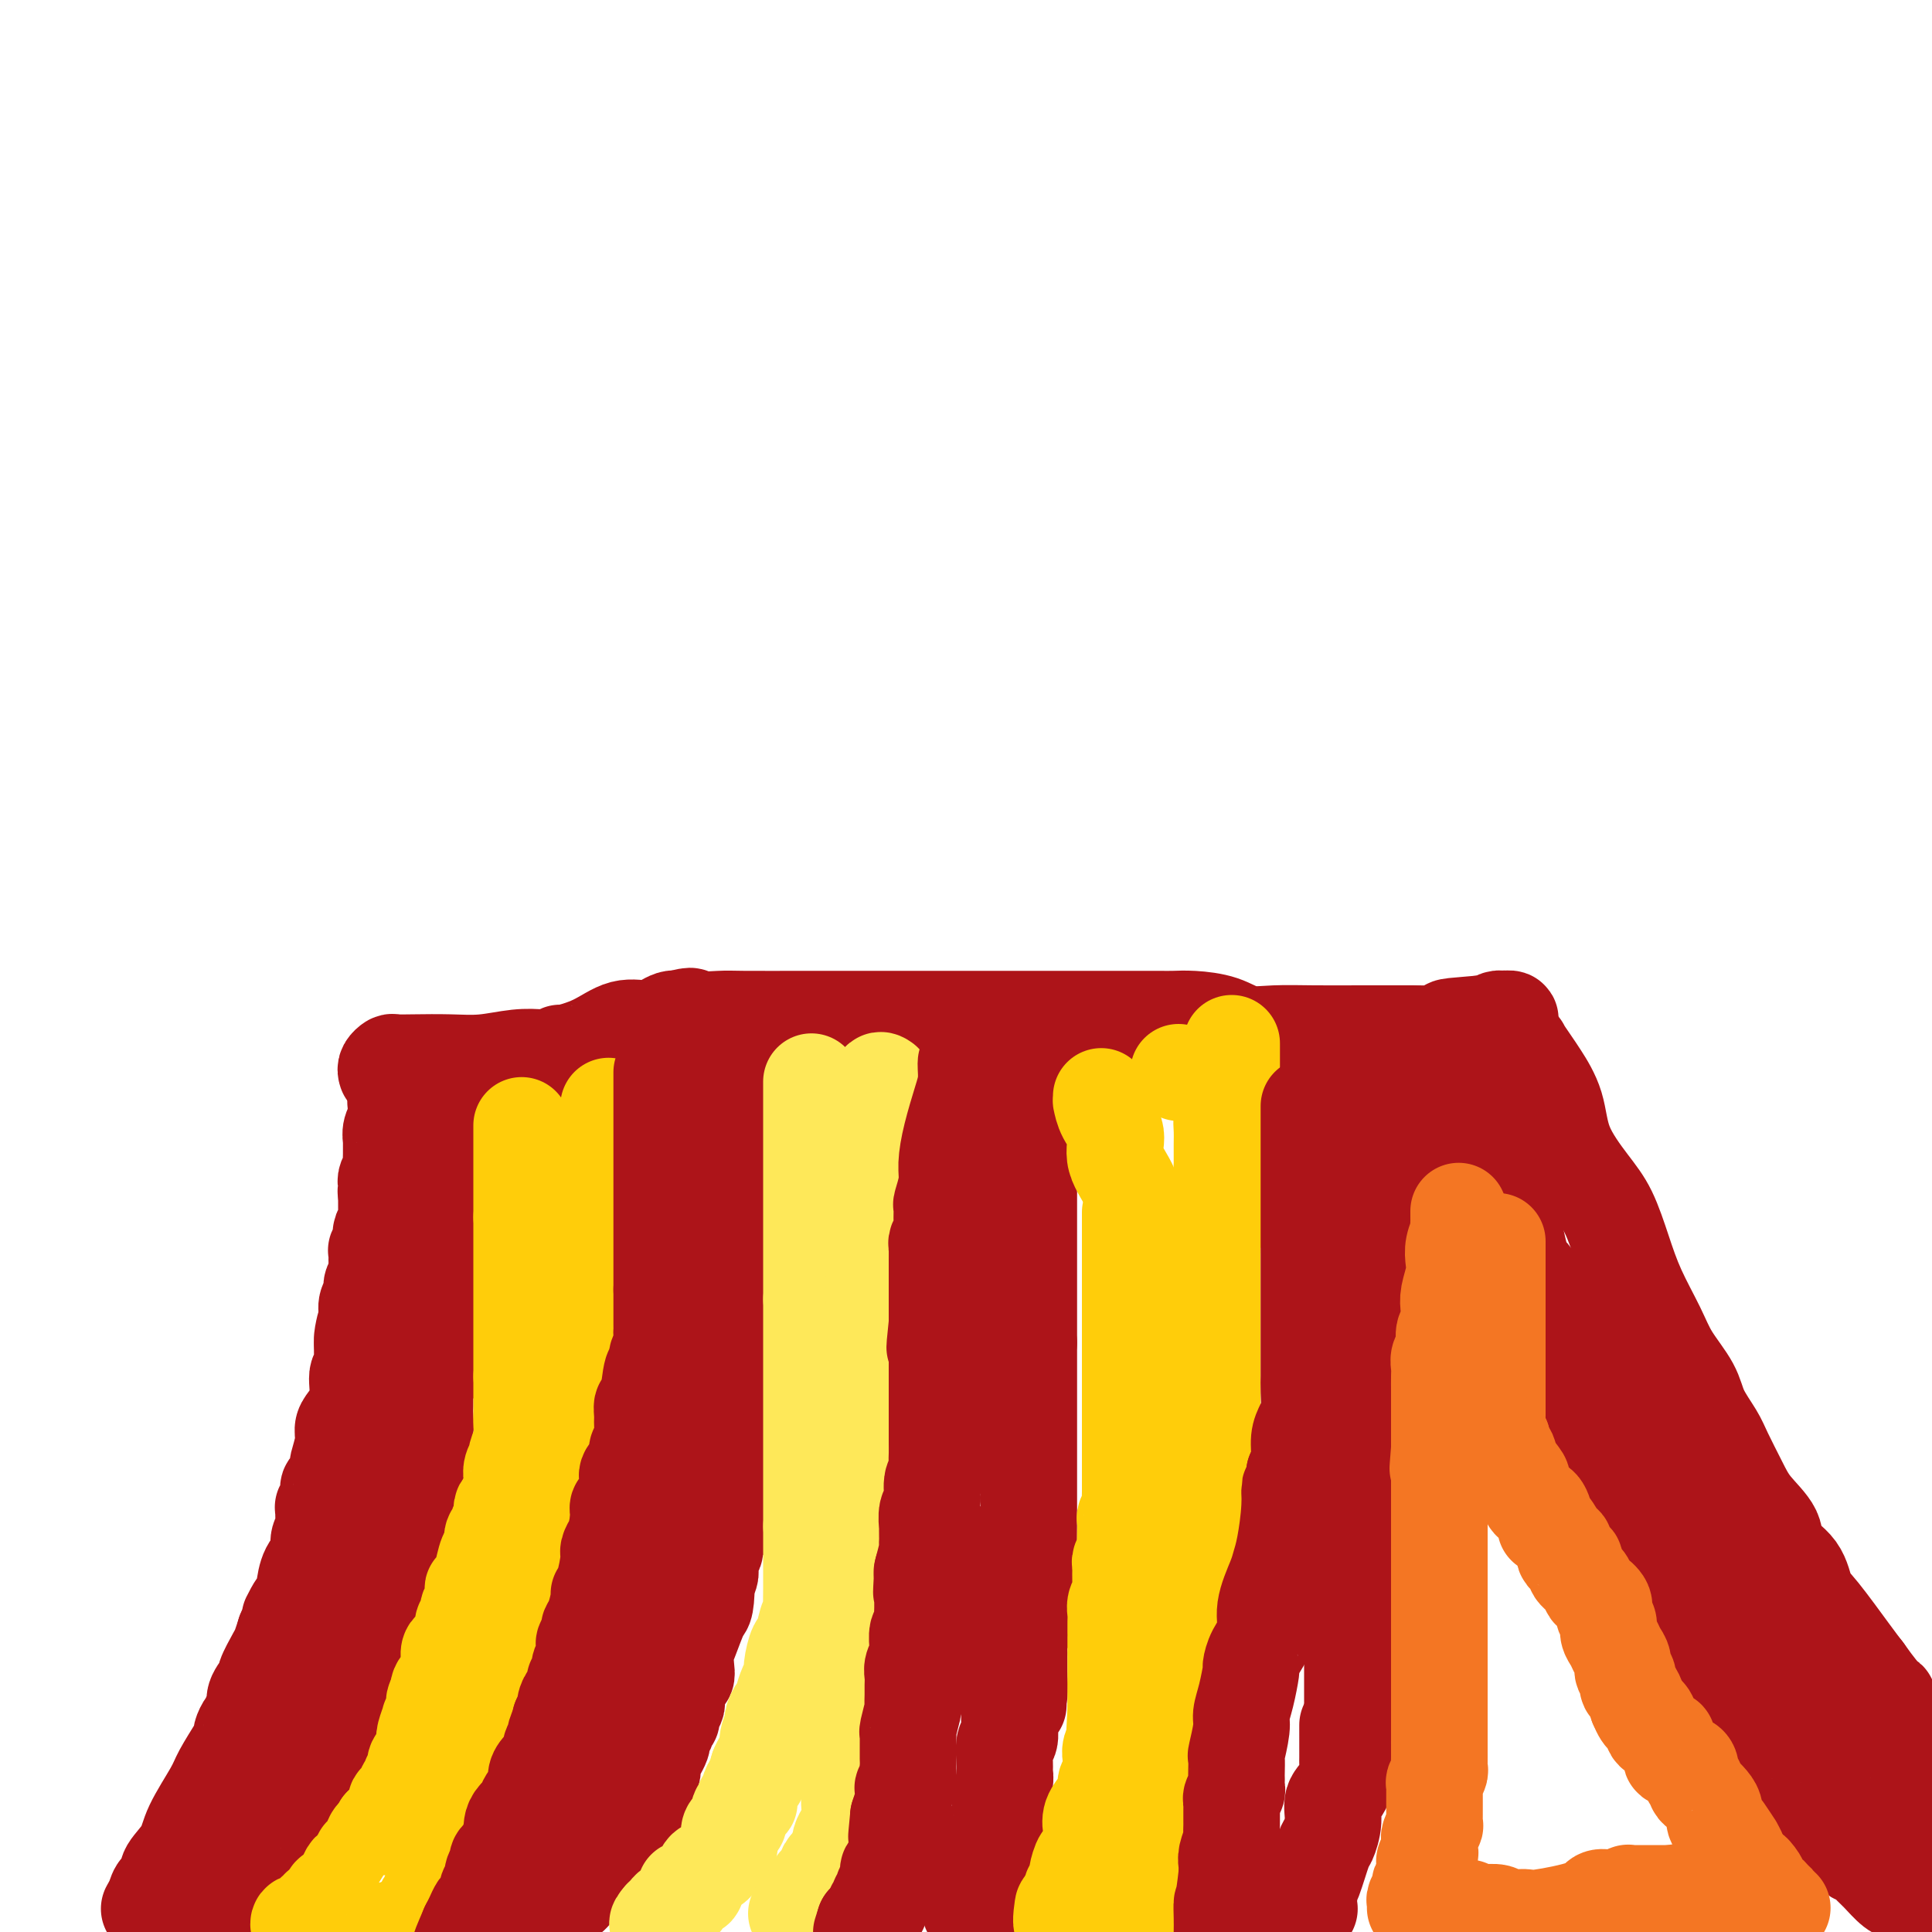 <svg viewBox='0 0 400 400' version='1.1' xmlns='http://www.w3.org/2000/svg' xmlns:xlink='http://www.w3.org/1999/xlink'><g fill='none' stroke='#AD1419' stroke-width='20' stroke-linecap='round' stroke-linejoin='round'><path d='M31,395c-0.099,0.172 -0.197,0.345 0,0c0.197,-0.345 0.691,-1.207 1,-2c0.309,-0.793 0.433,-1.517 1,-2c0.567,-0.483 1.578,-0.727 2,-1c0.422,-0.273 0.256,-0.576 0,-1c-0.256,-0.424 -0.604,-0.968 0,-2c0.604,-1.032 2.158,-2.553 3,-4c0.842,-1.447 0.972,-2.822 2,-5c1.028,-2.178 2.954,-5.160 4,-7c1.046,-1.840 1.211,-2.538 2,-4c0.789,-1.462 2.201,-3.687 3,-5c0.799,-1.313 0.984,-1.714 1,-2c0.016,-0.286 -0.136,-0.458 0,-1c0.136,-0.542 0.559,-1.454 1,-2c0.441,-0.546 0.901,-0.725 1,-1c0.099,-0.275 -0.162,-0.645 0,-1c0.162,-0.355 0.745,-0.694 1,-1c0.255,-0.306 0.180,-0.579 0,-1c-0.180,-0.421 -0.466,-0.990 0,-2c0.466,-1.010 1.683,-2.461 2,-3c0.317,-0.539 -0.265,-0.165 0,-1c0.265,-0.835 1.379,-2.879 2,-4c0.621,-1.121 0.749,-1.320 1,-2c0.251,-0.680 0.626,-1.840 1,-3'/><path d='M59,338c4.451,-9.349 1.579,-4.223 1,-3c-0.579,1.223 1.136,-1.457 2,-3c0.864,-1.543 0.876,-1.947 1,-3c0.124,-1.053 0.359,-2.754 1,-4c0.641,-1.246 1.688,-2.035 2,-3c0.312,-0.965 -0.113,-2.104 0,-3c0.113,-0.896 0.762,-1.549 1,-2c0.238,-0.451 0.064,-0.699 0,-1c-0.064,-0.301 -0.018,-0.653 0,-1c0.018,-0.347 0.009,-0.687 0,-1c-0.009,-0.313 -0.017,-0.599 0,-1c0.017,-0.401 0.060,-0.917 0,-1c-0.060,-0.083 -0.222,0.268 0,0c0.222,-0.268 0.829,-1.154 1,-2c0.171,-0.846 -0.094,-1.651 0,-2c0.094,-0.349 0.547,-0.243 1,-1c0.453,-0.757 0.908,-2.375 1,-3c0.092,-0.625 -0.178,-0.255 0,-1c0.178,-0.745 0.803,-2.606 1,-4c0.197,-1.394 -0.034,-2.320 0,-3c0.034,-0.680 0.335,-1.112 1,-2c0.665,-0.888 1.695,-2.232 2,-4c0.305,-1.768 -0.114,-3.962 0,-5c0.114,-1.038 0.763,-0.921 1,-1c0.237,-0.079 0.064,-0.353 0,-1c-0.064,-0.647 -0.017,-1.668 0,-2c0.017,-0.332 0.005,0.026 0,0c-0.005,-0.026 -0.001,-0.436 0,-1c0.001,-0.564 0.001,-1.282 0,-2'/><path d='M75,278c1.331,-7.019 0.159,-2.566 0,-1c-0.159,1.566 0.693,0.246 1,-1c0.307,-1.246 0.067,-2.418 0,-3c-0.067,-0.582 0.038,-0.575 0,-1c-0.038,-0.425 -0.221,-1.283 0,-2c0.221,-0.717 0.844,-1.292 1,-2c0.156,-0.708 -0.154,-1.551 0,-2c0.154,-0.449 0.774,-0.506 1,-1c0.226,-0.494 0.060,-1.424 0,-2c-0.060,-0.576 -0.012,-0.797 0,-1c0.012,-0.203 -0.011,-0.386 0,-1c0.011,-0.614 0.054,-1.657 0,-2c-0.054,-0.343 -0.207,0.015 0,0c0.207,-0.015 0.773,-0.402 1,-1c0.227,-0.598 0.113,-1.406 0,-2c-0.113,-0.594 -0.227,-0.975 0,-1c0.227,-0.025 0.793,0.306 1,0c0.207,-0.306 0.056,-1.248 0,-2c-0.056,-0.752 -0.015,-1.315 0,-2c0.015,-0.685 0.004,-1.492 0,-2c-0.004,-0.508 -0.001,-0.717 0,-1c0.001,-0.283 0.001,-0.642 0,-1'/><path d='M80,247c0.775,-5.036 0.211,-2.127 0,-1c-0.211,1.127 -0.071,0.471 0,0c0.071,-0.471 0.072,-0.759 0,-1c-0.072,-0.241 -0.215,-0.436 0,-1c0.215,-0.564 0.790,-1.498 1,-2c0.210,-0.502 0.055,-0.571 0,-1c-0.055,-0.429 -0.011,-1.218 0,-2c0.011,-0.782 -0.011,-1.556 0,-2c0.011,-0.444 0.055,-0.556 0,-1c-0.055,-0.444 -0.211,-1.219 0,-2c0.211,-0.781 0.788,-1.566 1,-2c0.212,-0.434 0.061,-0.515 0,-1c-0.061,-0.485 -0.030,-1.372 0,-2c0.030,-0.628 0.061,-0.995 0,-1c-0.061,-0.005 -0.212,0.353 0,0c0.212,-0.353 0.789,-1.418 1,-2c0.211,-0.582 0.057,-0.681 0,-1c-0.057,-0.319 -0.015,-0.856 0,-1c0.015,-0.144 0.004,0.106 0,0c-0.004,-0.106 -0.001,-0.567 0,-1c0.001,-0.433 0.000,-0.838 0,-1c-0.000,-0.162 -0.000,-0.081 0,0'/><path d='M80,222c-0.103,-0.310 -0.207,-0.619 0,-1c0.207,-0.381 0.724,-0.833 1,-1c0.276,-0.167 0.313,-0.048 1,0c0.687,0.048 2.026,0.027 4,0c1.974,-0.027 4.583,-0.059 7,0c2.417,0.059 4.641,0.208 7,0c2.359,-0.208 4.852,-0.772 7,-1c2.148,-0.228 3.952,-0.118 5,0c1.048,0.118 1.339,0.244 2,0c0.661,-0.244 1.692,-0.860 2,-1c0.308,-0.140 -0.108,0.194 1,0c1.108,-0.194 3.740,-0.917 6,-2c2.260,-1.083 4.150,-2.525 6,-3c1.850,-0.475 3.661,0.017 5,0c1.339,-0.017 2.207,-0.543 3,-1c0.793,-0.457 1.512,-0.845 2,-1c0.488,-0.155 0.744,-0.078 1,0'/><path d='M140,211c4.680,-1.238 2.381,-0.332 3,0c0.619,0.332 4.155,0.089 6,0c1.845,-0.089 2.000,-0.024 5,0c3.000,0.024 8.847,0.006 12,0c3.153,-0.006 3.613,-0.002 6,0c2.387,0.002 6.702,0.000 13,0c6.298,-0.000 14.578,-0.000 20,0c5.422,0.000 7.987,0.000 11,0c3.013,-0.000 6.475,-0.000 9,0c2.525,0.000 4.114,-0.000 5,0c0.886,0.000 1.069,0.000 1,0c-0.069,-0.000 -0.392,-0.000 0,0c0.392,0.000 1.497,0.000 2,0c0.503,-0.000 0.404,-0.001 1,0c0.596,0.001 1.888,0.002 3,0c1.112,-0.002 2.046,-0.007 3,0c0.954,0.007 1.929,0.026 3,0c1.071,-0.026 2.239,-0.098 4,0c1.761,0.098 4.116,0.366 6,1c1.884,0.634 3.298,1.634 5,2c1.702,0.366 3.693,0.098 6,0c2.307,-0.098 4.929,-0.026 8,0c3.071,0.026 6.592,0.008 10,0c3.408,-0.008 6.704,-0.004 10,0'/><path d='M292,214c25.310,0.282 12.586,-0.513 9,-1c-3.586,-0.487 1.967,-0.667 5,-1c3.033,-0.333 3.547,-0.821 4,-1c0.453,-0.179 0.844,-0.051 1,0c0.156,0.051 0.078,0.026 0,0'/><path d='M311,211c3.077,-0.343 1.269,0.300 0,1c-1.269,0.700 -2.000,1.456 -3,3c-1.000,1.544 -2.269,3.877 -3,5c-0.731,1.123 -0.923,1.035 -1,1c-0.077,-0.035 -0.038,-0.018 0,0'/><path d='M314,217c0.473,0.076 0.946,0.152 1,0c0.054,-0.152 -0.312,-0.533 0,0c0.312,0.533 1.300,1.979 2,3c0.700,1.021 1.110,1.617 2,3c0.890,1.383 2.258,3.554 3,6c0.742,2.446 0.858,5.169 2,8c1.142,2.831 3.310,5.771 5,8c1.690,2.229 2.902,3.746 4,6c1.098,2.254 2.084,5.246 3,8c0.916,2.754 1.763,5.271 3,8c1.237,2.729 2.863,5.672 4,8c1.137,2.328 1.784,4.042 3,6c1.216,1.958 3.001,4.161 4,6c0.999,1.839 1.214,3.313 2,5c0.786,1.687 2.145,3.588 3,5c0.855,1.412 1.206,2.334 2,4c0.794,1.666 2.030,4.075 3,6c0.970,1.925 1.674,3.366 3,5c1.326,1.634 3.275,3.461 4,5c0.725,1.539 0.224,2.789 1,4c0.776,1.211 2.827,2.382 4,4c1.173,1.618 1.469,3.681 2,5c0.531,1.319 1.297,1.894 3,4c1.703,2.106 4.344,5.745 6,8c1.656,2.255 2.328,3.128 3,4'/><path d='M386,346c5.074,7.128 4.757,5.449 5,6c0.243,0.551 1.044,3.333 2,5c0.956,1.667 2.065,2.218 3,3c0.935,0.782 1.696,1.795 3,4c1.304,2.205 3.152,5.603 5,9'/><path d='M93,233c0.000,0.756 0.000,1.512 0,2c0.000,0.488 0.000,0.709 0,1c0.000,0.291 0.000,0.654 0,1c0.000,0.346 0.000,0.677 0,1c0.000,0.323 0.000,0.640 0,1c0.000,0.360 0.000,0.763 0,1c0.000,0.237 0.000,0.306 0,1c0.000,0.694 0.000,2.011 0,3c0.000,0.989 0.000,1.651 0,2c0.000,0.349 0.000,0.385 0,1c0.000,0.615 0.000,1.807 0,3'/><path d='M93,250c0.000,2.987 0.000,1.954 0,2c-0.000,0.046 -0.000,1.172 0,2c0.000,0.828 0.001,1.357 0,2c-0.001,0.643 -0.003,1.400 0,2c0.003,0.600 0.011,1.041 0,1c-0.011,-0.041 -0.041,-0.566 0,0c0.041,0.566 0.154,2.221 0,3c-0.154,0.779 -0.577,0.680 -1,1c-0.423,0.320 -0.848,1.059 -1,2c-0.152,0.941 -0.030,2.083 0,3c0.030,0.917 -0.030,1.608 0,2c0.030,0.392 0.152,0.487 0,1c-0.152,0.513 -0.577,1.446 -1,2c-0.423,0.554 -0.846,0.729 -1,1c-0.154,0.271 -0.041,0.639 0,1c0.041,0.361 0.011,0.715 0,1c-0.011,0.285 -0.003,0.501 0,1c0.003,0.499 0.002,1.282 0,2c-0.002,0.718 -0.004,1.372 0,2c0.004,0.628 0.015,1.229 0,2c-0.015,0.771 -0.057,1.712 0,2c0.057,0.288 0.211,-0.079 0,0c-0.211,0.079 -0.789,0.602 -1,1c-0.211,0.398 -0.057,0.672 0,1c0.057,0.328 0.016,0.711 0,1c-0.016,0.289 -0.008,0.483 0,1c0.008,0.517 0.016,1.357 0,2c-0.016,0.643 -0.056,1.090 0,2c0.056,0.910 0.207,2.283 0,3c-0.207,0.717 -0.774,0.776 -1,1c-0.226,0.224 -0.113,0.612 0,1'/><path d='M87,298c-0.863,7.854 -0.021,3.488 0,2c0.021,-1.488 -0.778,-0.098 -1,1c-0.222,1.098 0.133,1.905 0,2c-0.133,0.095 -0.753,-0.523 -1,0c-0.247,0.523 -0.119,2.185 0,3c0.119,0.815 0.230,0.782 0,1c-0.230,0.218 -0.800,0.688 -1,1c-0.200,0.312 -0.029,0.465 0,1c0.029,0.535 -0.084,1.452 0,2c0.084,0.548 0.363,0.727 0,2c-0.363,1.273 -1.369,3.640 -2,5c-0.631,1.360 -0.887,1.711 -1,2c-0.113,0.289 -0.082,0.514 0,1c0.082,0.486 0.215,1.232 0,2c-0.215,0.768 -0.780,1.557 -1,2c-0.220,0.443 -0.097,0.539 0,1c0.097,0.461 0.167,1.288 0,2c-0.167,0.712 -0.571,1.311 -1,2c-0.429,0.689 -0.885,1.468 -1,2c-0.115,0.532 0.110,0.818 0,1c-0.110,0.182 -0.554,0.261 -1,1c-0.446,0.739 -0.894,2.137 -1,3c-0.106,0.863 0.130,1.189 0,2c-0.130,0.811 -0.626,2.106 -1,3c-0.374,0.894 -0.625,1.389 -1,2c-0.375,0.611 -0.875,1.340 -1,2c-0.125,0.660 0.124,1.251 0,2c-0.124,0.749 -0.621,1.654 -1,2c-0.379,0.346 -0.641,0.132 -1,1c-0.359,0.868 -0.817,2.820 -1,4c-0.183,1.180 -0.092,1.590 0,2'/><path d='M70,357c-3.100,9.548 -2.352,3.920 -2,2c0.352,-1.920 0.306,-0.130 0,1c-0.306,1.130 -0.873,1.602 -1,2c-0.127,0.398 0.188,0.722 0,1c-0.188,0.278 -0.877,0.508 -1,1c-0.123,0.492 0.321,1.245 0,2c-0.321,0.755 -1.405,1.511 -2,2c-0.595,0.489 -0.700,0.709 -1,1c-0.300,0.291 -0.797,0.652 -1,1c-0.203,0.348 -0.114,0.683 0,1c0.114,0.317 0.252,0.617 0,1c-0.252,0.383 -0.895,0.849 -1,1c-0.105,0.151 0.326,-0.014 0,0c-0.326,0.014 -1.411,0.207 -2,1c-0.589,0.793 -0.683,2.187 -1,3c-0.317,0.813 -0.858,1.044 -1,1c-0.142,-0.044 0.116,-0.364 0,0c-0.116,0.364 -0.605,1.410 -1,2c-0.395,0.590 -0.697,0.723 -1,1c-0.303,0.277 -0.607,0.700 -1,1c-0.393,0.300 -0.874,0.479 -1,1c-0.126,0.521 0.104,1.386 0,2c-0.104,0.614 -0.543,0.979 -1,1c-0.457,0.021 -0.931,-0.302 -1,0c-0.069,0.302 0.266,1.229 0,2c-0.266,0.771 -1.133,1.385 -2,2'/><path d='M49,390c-3.492,5.361 -1.722,2.262 -1,1c0.722,-1.262 0.396,-0.687 0,0c-0.396,0.687 -0.863,1.485 -1,2c-0.137,0.515 0.056,0.746 0,1c-0.056,0.254 -0.361,0.530 -1,1c-0.639,0.470 -1.611,1.134 -2,2c-0.389,0.866 -0.194,1.933 0,3'/></g>
<g fill='none' stroke='#FFCD0A' stroke-width='20' stroke-linecap='round' stroke-linejoin='round'><path d='M108,233c0.000,0.333 0.000,0.667 0,1c0.000,0.333 0.000,0.667 0,1c-0.000,0.333 0.000,0.667 0,1c0.000,0.333 0.000,0.665 0,1c0.000,0.335 0.000,0.674 0,1c0.000,0.326 0.000,0.641 0,1c0.000,0.359 0.000,0.764 0,1c0.000,0.236 0.000,0.304 0,1c0.000,0.696 0.000,2.019 0,3c0.000,0.981 0.000,1.621 0,2c0.000,0.379 0.000,0.497 0,1c0.000,0.503 0.000,1.392 0,2c-0.000,0.608 -0.000,0.936 0,1c0.000,0.064 0.000,-0.137 0,0c0.000,0.137 0.000,0.610 0,1c0.000,0.390 0.000,0.695 0,1'/><path d='M108,252c0.000,3.109 0.000,1.381 0,1c-0.000,-0.381 0.000,0.584 0,1c0.000,0.416 0.000,0.282 0,1c0.000,0.718 0.000,2.287 0,3c0.000,0.713 0.000,0.571 0,1c0.000,0.429 0.000,1.428 0,2c0.000,0.572 0.000,0.716 0,1c0.000,0.284 0.000,0.707 0,1c0.000,0.293 0.000,0.456 0,1c0.000,0.544 0.000,1.470 0,2c0.000,0.530 0.000,0.665 0,1c-0.000,0.335 -0.000,0.868 0,1c0.000,0.132 0.000,-0.139 0,0c0.000,0.139 0.000,0.689 0,1c0.000,0.311 0.000,0.384 0,1c0.000,0.616 0.000,1.776 0,2c0.000,0.224 0.000,-0.488 0,0c0.000,0.488 0.000,2.176 0,3c0.000,0.824 0.000,0.784 0,1c0.000,0.216 0.000,0.688 0,1c0.000,0.312 0.000,0.465 0,1c0.000,0.535 0.000,1.453 0,2c0.000,0.547 0.000,0.725 0,1c0.000,0.275 0.000,0.648 0,1c0.000,0.352 0.000,0.682 0,1c0.000,0.318 0.000,0.624 0,1c0.000,0.376 0.000,0.822 0,1c0.000,0.178 0.000,0.089 0,0'/><path d='M108,285c-0.000,5.237 -0.000,1.829 0,1c0.000,-0.829 0.001,0.921 0,2c-0.001,1.079 -0.004,1.487 0,2c0.004,0.513 0.016,1.131 0,2c-0.016,0.869 -0.061,1.990 0,3c0.061,1.010 0.226,1.910 0,3c-0.226,1.090 -0.845,2.372 -1,3c-0.155,0.628 0.154,0.602 0,1c-0.154,0.398 -0.773,1.219 -1,2c-0.227,0.781 -0.064,1.523 0,2c0.064,0.477 0.027,0.691 0,1c-0.027,0.309 -0.046,0.713 0,1c0.046,0.287 0.157,0.457 0,1c-0.157,0.543 -0.582,1.459 -1,2c-0.418,0.541 -0.829,0.709 -1,1c-0.171,0.291 -0.102,0.707 0,1c0.102,0.293 0.238,0.464 0,1c-0.238,0.536 -0.848,1.436 -1,2c-0.152,0.564 0.155,0.791 0,1c-0.155,0.209 -0.774,0.398 -1,1c-0.226,0.602 -0.061,1.615 0,2c0.061,0.385 0.016,0.142 0,0c-0.016,-0.142 -0.005,-0.183 0,0c0.005,0.183 0.002,0.592 0,1'/><path d='M102,321c-1.094,5.610 -0.829,1.635 -1,1c-0.171,-0.635 -0.777,2.068 -1,3c-0.223,0.932 -0.063,0.091 0,0c0.063,-0.091 0.027,0.568 0,1c-0.027,0.432 -0.046,0.636 0,1c0.046,0.364 0.157,0.888 0,1c-0.157,0.112 -0.582,-0.188 -1,0c-0.418,0.188 -0.830,0.863 -1,1c-0.170,0.137 -0.098,-0.265 0,0c0.098,0.265 0.222,1.198 0,2c-0.222,0.802 -0.791,1.473 -1,2c-0.209,0.527 -0.060,0.911 0,1c0.060,0.089 0.030,-0.117 0,0c-0.030,0.117 -0.059,0.556 0,1c0.059,0.444 0.208,0.892 0,1c-0.208,0.108 -0.773,-0.126 -1,0c-0.227,0.126 -0.116,0.611 0,1c0.116,0.389 0.238,0.681 0,1c-0.238,0.319 -0.834,0.666 -1,1c-0.166,0.334 0.099,0.657 0,1c-0.099,0.343 -0.560,0.707 -1,1c-0.440,0.293 -0.857,0.515 -1,1c-0.143,0.485 -0.011,1.232 0,2c0.011,0.768 -0.100,1.556 0,2c0.100,0.444 0.412,0.543 0,1c-0.412,0.457 -1.546,1.274 -2,2c-0.454,0.726 -0.227,1.363 0,2'/><path d='M91,351c-1.636,4.890 -0.227,2.117 0,1c0.227,-1.117 -0.727,-0.576 -1,0c-0.273,0.576 0.137,1.188 0,2c-0.137,0.812 -0.821,1.823 -1,2c-0.179,0.177 0.148,-0.482 0,0c-0.148,0.482 -0.771,2.104 -1,3c-0.229,0.896 -0.066,1.067 0,1c0.066,-0.067 0.033,-0.372 0,0c-0.033,0.372 -0.065,1.422 0,2c0.065,0.578 0.229,0.683 0,1c-0.229,0.317 -0.850,0.844 -1,1c-0.150,0.156 0.171,-0.060 0,0c-0.171,0.060 -0.835,0.397 -1,1c-0.165,0.603 0.167,1.471 0,2c-0.167,0.529 -0.833,0.719 -1,1c-0.167,0.281 0.167,0.654 0,1c-0.167,0.346 -0.833,0.665 -1,1c-0.167,0.335 0.166,0.685 0,1c-0.166,0.315 -0.832,0.594 -1,1c-0.168,0.406 0.162,0.939 0,1c-0.162,0.061 -0.817,-0.351 -1,0c-0.183,0.351 0.106,1.465 0,2c-0.106,0.535 -0.605,0.490 -1,1c-0.395,0.510 -0.684,1.574 -1,2c-0.316,0.426 -0.658,0.213 -1,0'/><path d='M79,378c-2.014,4.598 -1.048,2.594 -1,2c0.048,-0.594 -0.823,0.222 -1,1c-0.177,0.778 0.338,1.518 0,2c-0.338,0.482 -1.530,0.705 -2,1c-0.470,0.295 -0.220,0.660 0,1c0.220,0.340 0.409,0.654 0,1c-0.409,0.346 -1.415,0.724 -2,1c-0.585,0.276 -0.748,0.452 -1,1c-0.252,0.548 -0.592,1.469 -1,2c-0.408,0.531 -0.882,0.672 -1,1c-0.118,0.328 0.122,0.843 0,1c-0.122,0.157 -0.606,-0.045 -1,0c-0.394,0.045 -0.698,0.337 -1,1c-0.302,0.663 -0.602,1.697 -1,2c-0.398,0.303 -0.893,-0.125 -1,0c-0.107,0.125 0.174,0.803 0,1c-0.174,0.197 -0.803,-0.087 -1,0c-0.197,0.087 0.038,0.544 0,1c-0.038,0.456 -0.350,0.909 -1,1c-0.650,0.091 -1.638,-0.182 -2,0c-0.362,0.182 -0.097,0.818 0,1c0.097,0.182 0.028,-0.091 0,0c-0.028,0.091 -0.014,0.545 0,1'/><path d='M126,229c0.113,0.108 0.226,0.216 0,1c-0.226,0.784 -0.793,2.245 -1,3c-0.207,0.755 -0.056,0.806 0,1c0.056,0.194 0.015,0.531 0,1c-0.015,0.469 -0.004,1.070 0,2c0.004,0.930 0.001,2.189 0,3c-0.001,0.811 -0.000,1.173 0,2c0.000,0.827 0.000,2.120 0,3c-0.000,0.880 -0.000,1.348 0,2c0.000,0.652 0.000,1.488 0,2c-0.000,0.512 -0.000,0.700 0,1c0.000,0.300 0.000,0.714 0,1c-0.000,0.286 -0.000,0.446 0,1c0.000,0.554 0.000,1.503 0,2c-0.000,0.497 -0.000,0.542 0,1c0.000,0.458 0.000,1.330 0,2c-0.000,0.670 -0.000,1.139 0,2c0.000,0.861 0.000,2.115 0,3c-0.000,0.885 -0.000,1.402 0,2c0.000,0.598 0.000,1.276 0,2c-0.000,0.724 -0.000,1.492 0,2c0.000,0.508 0.000,0.754 0,1'/><path d='M125,269c-0.155,6.372 -0.041,2.303 0,1c0.041,-1.303 0.011,0.162 0,1c-0.011,0.838 -0.003,1.051 0,1c0.003,-0.051 0.002,-0.364 0,0c-0.002,0.364 -0.004,1.405 0,2c0.004,0.595 0.015,0.746 0,1c-0.015,0.254 -0.057,0.613 0,1c0.057,0.387 0.211,0.803 0,1c-0.211,0.197 -0.789,0.176 -1,1c-0.211,0.824 -0.057,2.492 0,3c0.057,0.508 0.015,-0.144 0,0c-0.015,0.144 -0.004,1.084 0,2c0.004,0.916 0.002,1.806 0,2c-0.002,0.194 -0.003,-0.310 0,0c0.003,0.310 0.011,1.435 0,2c-0.011,0.565 -0.041,0.571 0,1c0.041,0.429 0.155,1.281 0,2c-0.155,0.719 -0.577,1.306 -1,2c-0.423,0.694 -0.845,1.496 -1,2c-0.155,0.504 -0.041,0.710 0,1c0.041,0.290 0.011,0.665 0,1c-0.011,0.335 -0.003,0.629 0,1c0.003,0.371 0.001,0.820 0,1c-0.001,0.180 -0.000,0.090 0,0'/><path d='M122,298c-0.399,4.892 0.103,2.620 0,2c-0.103,-0.620 -0.812,0.410 -1,1c-0.188,0.590 0.146,0.741 0,1c-0.146,0.259 -0.771,0.628 -1,1c-0.229,0.372 -0.061,0.748 0,1c0.061,0.252 0.017,0.381 0,1c-0.017,0.619 -0.005,1.729 0,2c0.005,0.271 0.002,-0.296 0,0c-0.002,0.296 -0.004,1.454 0,2c0.004,0.546 0.015,0.479 0,1c-0.015,0.521 -0.055,1.631 0,2c0.055,0.369 0.207,-0.004 0,0c-0.207,0.004 -0.772,0.386 -1,1c-0.228,0.614 -0.118,1.459 0,2c0.118,0.541 0.242,0.778 0,1c-0.242,0.222 -0.852,0.430 -1,1c-0.148,0.570 0.167,1.504 0,2c-0.167,0.496 -0.815,0.556 -1,1c-0.185,0.444 0.095,1.274 0,2c-0.095,0.726 -0.564,1.349 -1,2c-0.436,0.651 -0.839,1.329 -1,2c-0.161,0.671 -0.081,1.336 0,2'/><path d='M115,328c-1.100,4.853 -0.351,1.985 0,1c0.351,-0.985 0.305,-0.089 0,1c-0.305,1.089 -0.870,2.370 -1,3c-0.130,0.630 0.173,0.609 0,1c-0.173,0.391 -0.824,1.195 -1,2c-0.176,0.805 0.122,1.610 0,2c-0.122,0.390 -0.664,0.365 -1,1c-0.336,0.635 -0.467,1.929 -1,3c-0.533,1.071 -1.467,1.917 -2,3c-0.533,1.083 -0.665,2.402 -1,3c-0.335,0.598 -0.874,0.474 -1,1c-0.126,0.526 0.162,1.700 0,2c-0.162,0.300 -0.774,-0.274 -1,0c-0.226,0.274 -0.064,1.397 0,2c0.064,0.603 0.032,0.684 0,1c-0.032,0.316 -0.064,0.865 0,1c0.064,0.135 0.225,-0.143 0,0c-0.225,0.143 -0.835,0.709 -1,1c-0.165,0.291 0.114,0.308 0,1c-0.114,0.692 -0.622,2.058 -1,3c-0.378,0.942 -0.627,1.459 -1,2c-0.373,0.541 -0.870,1.107 -1,2c-0.130,0.893 0.106,2.112 0,3c-0.106,0.888 -0.553,1.444 -1,2'/><path d='M101,369c-2.177,6.300 -0.621,1.552 0,0c0.621,-1.552 0.307,0.094 0,1c-0.307,0.906 -0.608,1.073 -1,1c-0.392,-0.073 -0.876,-0.384 -1,0c-0.124,0.384 0.111,1.465 0,2c-0.111,0.535 -0.569,0.525 -1,1c-0.431,0.475 -0.834,1.437 -1,2c-0.166,0.563 -0.096,0.728 0,1c0.096,0.272 0.219,0.650 0,1c-0.219,0.350 -0.779,0.674 -1,1c-0.221,0.326 -0.105,0.656 0,1c0.105,0.344 0.197,0.701 0,1c-0.197,0.299 -0.682,0.538 -1,1c-0.318,0.462 -0.467,1.146 -1,2c-0.533,0.854 -1.448,1.878 -2,3c-0.552,1.122 -0.740,2.341 -1,3c-0.260,0.659 -0.594,0.757 -1,1c-0.406,0.243 -0.886,0.631 -1,1c-0.114,0.369 0.138,0.718 0,1c-0.138,0.282 -0.666,0.498 -1,1c-0.334,0.502 -0.475,1.289 -1,2c-0.525,0.711 -1.436,1.346 -2,2c-0.564,0.654 -0.782,1.327 -1,2'/></g>
<g fill='none' stroke='#AD1419' stroke-width='20' stroke-linecap='round' stroke-linejoin='round'><path d='M137,222c0.000,0.871 0.000,1.742 0,2c0.000,0.258 0.000,-0.097 0,0c0.000,0.097 0.000,0.647 0,1c0.000,0.353 0.000,0.511 0,1c0.000,0.489 0.000,1.311 0,2c0.000,0.689 0.000,1.246 0,2c0.000,0.754 0.000,1.705 0,3c0.000,1.295 0.000,2.935 0,4c0.000,1.065 0.000,1.557 0,2c0.000,0.443 0.000,0.838 0,2c0.000,1.162 0.000,3.090 0,4c0.000,0.910 0.000,0.802 0,1c0.000,0.198 0.000,0.704 0,1c0.000,0.296 0.000,0.384 0,1c0.000,0.616 -0.000,1.759 0,2c0.000,0.241 -0.000,-0.421 0,0c0.000,0.421 -0.000,1.924 0,3c0.000,1.076 -0.000,1.724 0,2c0.000,0.276 -0.000,0.181 0,1c0.000,0.819 -0.000,2.554 0,3c0.000,0.446 -0.000,-0.396 0,0c0.000,0.396 -0.000,2.030 0,3c0.000,0.970 0.000,1.277 0,2c0.000,0.723 0.000,1.861 0,3'/><path d='M137,267c-0.000,7.095 -0.000,2.334 0,1c0.000,-1.334 0.000,0.761 0,2c-0.000,1.239 -0.000,1.622 0,2c0.000,0.378 0.001,0.753 0,1c-0.001,0.247 -0.004,0.368 0,1c0.004,0.632 0.016,1.776 0,2c-0.016,0.224 -0.060,-0.471 0,0c0.060,0.471 0.224,2.110 0,3c-0.224,0.890 -0.834,1.032 -1,2c-0.166,0.968 0.113,2.763 0,3c-0.113,0.237 -0.619,-1.084 -1,0c-0.381,1.084 -0.637,4.573 -1,6c-0.363,1.427 -0.833,0.792 -1,1c-0.167,0.208 -0.031,1.260 0,2c0.031,0.740 -0.044,1.168 0,2c0.044,0.832 0.207,2.070 0,3c-0.207,0.930 -0.786,1.554 -1,2c-0.214,0.446 -0.065,0.715 0,1c0.065,0.285 0.046,0.588 0,1c-0.046,0.412 -0.120,0.934 0,1c0.120,0.066 0.435,-0.323 0,0c-0.435,0.323 -1.619,1.357 -2,2c-0.381,0.643 0.042,0.893 0,2c-0.042,1.107 -0.547,3.070 -1,4c-0.453,0.930 -0.853,0.827 -1,1c-0.147,0.173 -0.039,0.624 0,1c0.039,0.376 0.011,0.679 0,1c-0.011,0.321 -0.006,0.661 0,1'/><path d='M128,315c-1.393,7.362 -0.376,1.768 0,0c0.376,-1.768 0.111,0.289 0,1c-0.111,0.711 -0.067,0.074 0,0c0.067,-0.074 0.159,0.414 0,1c-0.159,0.586 -0.568,1.271 -1,2c-0.432,0.729 -0.885,1.502 -1,2c-0.115,0.498 0.110,0.721 0,2c-0.110,1.279 -0.555,3.614 -1,5c-0.445,1.386 -0.890,1.824 -1,2c-0.110,0.176 0.115,0.088 0,1c-0.115,0.912 -0.571,2.822 -1,4c-0.429,1.178 -0.833,1.625 -1,2c-0.167,0.375 -0.098,0.678 0,1c0.098,0.322 0.223,0.663 0,1c-0.223,0.337 -0.796,0.670 -1,1c-0.204,0.330 -0.041,0.657 0,1c0.041,0.343 -0.042,0.704 0,1c0.042,0.296 0.208,0.529 0,1c-0.208,0.471 -0.792,1.182 -1,2c-0.208,0.818 -0.041,1.743 0,2c0.041,0.257 -0.044,-0.153 0,0c0.044,0.153 0.218,0.870 0,1c-0.218,0.130 -0.828,-0.326 -1,0c-0.172,0.326 0.095,1.436 0,2c-0.095,0.564 -0.551,0.584 -1,1c-0.449,0.416 -0.890,1.227 -1,2c-0.110,0.773 0.111,1.506 0,2c-0.111,0.494 -0.556,0.747 -1,1'/><path d='M116,356c-1.791,6.457 -0.268,2.100 0,1c0.268,-1.100 -0.719,1.056 -1,2c-0.281,0.944 0.145,0.676 0,1c-0.145,0.324 -0.860,1.240 -1,2c-0.140,0.760 0.294,1.363 0,2c-0.294,0.637 -1.317,1.307 -2,2c-0.683,0.693 -1.027,1.407 -1,2c0.027,0.593 0.424,1.065 0,2c-0.424,0.935 -1.669,2.334 -2,3c-0.331,0.666 0.252,0.598 0,1c-0.252,0.402 -1.339,1.274 -2,2c-0.661,0.726 -0.894,1.308 -1,2c-0.106,0.692 -0.084,1.495 0,2c0.084,0.505 0.229,0.713 0,1c-0.229,0.287 -0.831,0.654 -1,1c-0.169,0.346 0.094,0.673 0,1c-0.094,0.327 -0.546,0.655 -1,1c-0.454,0.345 -0.910,0.709 -1,1c-0.090,0.291 0.187,0.511 0,1c-0.187,0.489 -0.838,1.248 -1,2c-0.162,0.752 0.164,1.496 0,2c-0.164,0.504 -0.817,0.768 -1,1c-0.183,0.232 0.106,0.432 0,1c-0.106,0.568 -0.606,1.503 -1,2c-0.394,0.497 -0.683,0.557 -1,1c-0.317,0.443 -0.662,1.269 -1,2c-0.338,0.731 -0.669,1.365 -1,2'/><path d='M97,399c-3.167,7.333 -1.583,4.167 0,1'/><path d='M154,221c0.000,0.709 0.000,1.419 0,2c0.000,0.581 0.000,1.035 0,1c0.000,-0.035 0.000,-0.557 0,0c0.000,0.557 0.000,2.195 0,3c0.000,0.805 0.000,0.777 0,1c0.000,0.223 0.000,0.696 0,1c0.000,0.304 0.000,0.437 0,1c0.000,0.563 0.000,1.556 0,2c-0.000,0.444 0.000,0.341 0,1c0.000,0.659 0.000,2.081 0,3c0.000,0.919 0.000,1.335 0,2c0.000,0.665 0.000,1.577 0,2c0.000,0.423 0.000,0.355 0,1c0.000,0.645 -0.000,2.003 0,3c0.000,0.997 0.000,1.632 0,2c0.000,0.368 -0.000,0.468 0,1c0.000,0.532 0.000,1.495 0,2c0.000,0.505 -0.000,0.553 0,1c0.000,0.447 0.000,1.293 0,2c0.000,0.707 -0.000,1.273 0,2c0.000,0.727 0.000,1.613 0,2c0.000,0.387 -0.000,0.275 0,1c0.000,0.725 0.000,2.288 0,3c0.000,0.712 -0.000,0.572 0,1c0.000,0.428 0.000,1.423 0,2c0.000,0.577 0.000,0.736 0,1c0.000,0.264 0.000,0.632 0,1'/><path d='M154,265c0.000,6.922 0.000,2.226 0,1c-0.000,-1.226 -0.000,1.019 0,2c0.000,0.981 0.000,0.698 0,1c-0.000,0.302 -0.000,1.187 0,2c0.000,0.813 0.000,1.552 0,2c-0.000,0.448 -0.000,0.605 0,2c0.000,1.395 0.000,4.029 0,5c-0.000,0.971 -0.000,0.280 0,1c0.000,0.720 0.000,2.850 0,4c-0.000,1.150 -0.002,1.320 0,2c0.002,0.680 0.007,1.869 0,3c-0.007,1.131 -0.025,2.204 0,3c0.025,0.796 0.094,1.315 0,3c-0.094,1.685 -0.350,4.536 -1,6c-0.650,1.464 -1.695,1.541 -2,3c-0.305,1.459 0.130,4.301 0,6c-0.130,1.699 -0.823,2.256 -1,3c-0.177,0.744 0.164,1.676 0,2c-0.164,0.324 -0.832,0.041 -1,0c-0.168,-0.041 0.165,0.160 0,1c-0.165,0.840 -0.829,2.319 -1,3c-0.171,0.681 0.151,0.563 0,1c-0.151,0.437 -0.775,1.429 -1,2c-0.225,0.571 -0.050,0.720 0,1c0.050,0.280 -0.025,0.691 0,1c0.025,0.309 0.150,0.517 0,1c-0.150,0.483 -0.575,1.242 -1,2'/><path d='M146,328c-1.246,5.008 -0.362,1.529 0,1c0.362,-0.529 0.202,1.892 0,3c-0.202,1.108 -0.445,0.903 -1,2c-0.555,1.097 -1.421,3.494 -2,5c-0.579,1.506 -0.872,2.120 -1,3c-0.128,0.880 -0.091,2.027 0,3c0.091,0.973 0.234,1.771 0,2c-0.234,0.229 -0.847,-0.111 -1,0c-0.153,0.111 0.155,0.674 0,1c-0.155,0.326 -0.772,0.415 -1,1c-0.228,0.585 -0.065,1.666 0,2c0.065,0.334 0.033,-0.079 0,0c-0.033,0.079 -0.065,0.651 0,1c0.065,0.349 0.229,0.475 0,1c-0.229,0.525 -0.850,1.450 -1,2c-0.150,0.550 0.170,0.725 0,1c-0.170,0.275 -0.829,0.650 -1,1c-0.171,0.350 0.148,0.674 0,1c-0.148,0.326 -0.761,0.654 -1,1c-0.239,0.346 -0.103,0.709 0,1c0.103,0.291 0.172,0.511 0,1c-0.172,0.489 -0.585,1.249 -1,2c-0.415,0.751 -0.832,1.494 -1,2c-0.168,0.506 -0.086,0.775 0,1c0.086,0.225 0.177,0.407 0,1c-0.177,0.593 -0.622,1.598 -1,2c-0.378,0.402 -0.689,0.201 -1,0'/><path d='M133,369c-2.012,6.753 -0.542,3.136 0,2c0.542,-1.136 0.155,0.210 0,1c-0.155,0.790 -0.080,1.024 0,1c0.080,-0.024 0.163,-0.304 0,0c-0.163,0.304 -0.572,1.194 -1,2c-0.428,0.806 -0.877,1.529 -1,2c-0.123,0.471 0.078,0.690 0,1c-0.078,0.310 -0.436,0.712 -1,1c-0.564,0.288 -1.334,0.462 -2,1c-0.666,0.538 -1.229,1.439 -2,2c-0.771,0.561 -1.751,0.783 -2,1c-0.249,0.217 0.231,0.429 0,1c-0.231,0.571 -1.175,1.502 -2,2c-0.825,0.498 -1.532,0.564 -2,1c-0.468,0.436 -0.699,1.243 -1,2c-0.301,0.757 -0.673,1.464 -1,2c-0.327,0.536 -0.610,0.899 -1,1c-0.390,0.101 -0.888,-0.061 -1,0c-0.112,0.061 0.162,0.345 0,1c-0.162,0.655 -0.762,1.681 -1,2c-0.238,0.319 -0.116,-0.069 0,0c0.116,0.069 0.227,0.596 0,1c-0.227,0.404 -0.792,0.686 -1,1c-0.208,0.314 -0.059,0.661 0,1c0.059,0.339 0.030,0.669 0,1'/><path d='M114,399c-2.833,3.500 -1.417,1.750 0,0'/><path d='M146,299c0.000,0.331 0.000,0.662 0,1c-0.000,0.338 -0.000,0.682 0,1c0.000,0.318 0.000,0.609 0,1c-0.000,0.391 -0.000,0.882 0,1c0.000,0.118 0.000,-0.137 0,0c-0.000,0.137 -0.000,0.665 0,1c0.000,0.335 0.000,0.477 0,1c-0.000,0.523 -0.000,1.427 0,2c0.000,0.573 0.001,0.814 0,1c-0.001,0.186 -0.003,0.317 0,1c0.003,0.683 0.011,1.917 0,3c-0.011,1.083 -0.040,2.014 0,3c0.040,0.986 0.150,2.026 0,3c-0.150,0.974 -0.561,1.882 -1,3c-0.439,1.118 -0.906,2.447 -1,3c-0.094,0.553 0.185,0.332 0,1c-0.185,0.668 -0.834,2.225 -1,3c-0.166,0.775 0.152,0.767 0,1c-0.152,0.233 -0.773,0.707 -1,1c-0.227,0.293 -0.061,0.406 0,1c0.061,0.594 0.017,1.668 0,2c-0.017,0.332 -0.007,-0.077 0,0c0.007,0.077 0.012,0.639 0,1c-0.012,0.361 -0.041,0.519 0,1c0.041,0.481 0.152,1.283 0,2c-0.152,0.717 -0.566,1.347 -1,2c-0.434,0.653 -0.889,1.329 -1,2c-0.111,0.671 0.122,1.337 0,2c-0.122,0.663 -0.600,1.322 -1,2c-0.400,0.678 -0.723,1.375 -1,2c-0.277,0.625 -0.508,1.179 -1,2c-0.492,0.821 -1.246,1.911 -2,3'/><path d='M135,352c-1.719,5.887 -0.517,3.604 0,3c0.517,-0.604 0.351,0.471 0,1c-0.351,0.529 -0.885,0.511 -1,1c-0.115,0.489 0.191,1.485 0,2c-0.191,0.515 -0.877,0.548 -1,1c-0.123,0.452 0.318,1.324 0,2c-0.318,0.676 -1.395,1.155 -2,2c-0.605,0.845 -0.738,2.057 -1,3c-0.262,0.943 -0.652,1.616 -1,2c-0.348,0.384 -0.655,0.480 -1,1c-0.345,0.520 -0.727,1.463 -1,2c-0.273,0.537 -0.436,0.667 -1,1c-0.564,0.333 -1.528,0.870 -2,2c-0.472,1.130 -0.452,2.852 -1,4c-0.548,1.148 -1.663,1.722 -2,2c-0.337,0.278 0.106,0.259 0,1c-0.106,0.741 -0.760,2.240 -1,3c-0.240,0.760 -0.064,0.781 0,1c0.064,0.219 0.017,0.636 0,1c-0.017,0.364 -0.005,0.675 0,1c0.005,0.325 0.002,0.662 0,1'/><path d='M120,389c-2.560,5.886 -1.461,2.102 -1,1c0.461,-1.102 0.282,0.478 0,1c-0.282,0.522 -0.667,-0.016 -1,0c-0.333,0.016 -0.612,0.584 -1,1c-0.388,0.416 -0.883,0.681 -1,1c-0.117,0.319 0.144,0.694 0,1c-0.144,0.306 -0.693,0.544 -1,1c-0.307,0.456 -0.374,1.130 -1,2c-0.626,0.870 -1.813,1.935 -3,3'/></g>
<g fill='none' stroke='#FEE859' stroke-width='20' stroke-linecap='round' stroke-linejoin='round'><path d='M168,224c0.000,-0.046 0.000,-0.091 0,0c0.000,0.091 0.000,0.320 0,2c0.000,1.680 0.000,4.811 0,7c-0.000,2.189 0.000,3.437 0,5c0.000,1.563 0.000,3.441 0,5c0.000,1.559 0.000,2.799 0,4c0.000,1.201 0.000,2.364 0,3c0.000,0.636 0.000,0.747 0,1c0.000,0.253 0.000,0.648 0,1c0.000,0.352 0.000,0.659 0,1c0.000,0.341 0.000,0.714 0,1c0.000,0.286 0.000,0.483 0,1c0.000,0.517 0.000,1.352 0,2c0.000,0.648 -0.000,1.108 0,2c0.000,0.892 0.000,2.217 0,3c0.000,0.783 0.000,1.023 0,1c0.000,-0.023 0.000,-0.308 0,0c0.000,0.308 0.000,1.210 0,2c0.000,0.790 0.000,1.470 0,2c0.000,0.530 0.000,0.912 0,1c0.000,0.088 0.000,-0.118 0,0c0.000,0.118 0.000,0.559 0,1'/><path d='M168,269c0.000,7.348 0.000,3.217 0,2c0.000,-1.217 0.000,0.481 0,1c-0.000,0.519 0.000,-0.139 0,0c0.000,0.139 0.000,1.075 0,2c0.000,0.925 0.000,1.837 0,2c0.000,0.163 0.000,-0.424 0,0c0.000,0.424 0.000,1.859 0,3c0.000,1.141 0.000,1.989 0,2c0.000,0.011 0.000,-0.814 0,0c0.000,0.814 0.000,3.268 0,4c0.000,0.732 0.000,-0.258 0,0c0.000,0.258 0.000,1.765 0,3c0.000,1.235 -0.000,2.200 0,3c0.000,0.800 0.000,1.436 0,2c0.000,0.564 0.000,1.057 0,2c0.000,0.943 0.000,2.335 0,3c0.000,0.665 0.000,0.603 0,1c0.000,0.397 0.000,1.252 0,2c0.000,0.748 0.000,1.390 0,2c0.000,0.610 0.000,1.190 0,2c0.000,0.810 0.000,1.852 0,3c0.000,1.148 0.000,2.402 0,3c0.000,0.598 0.000,0.539 0,1c0.000,0.461 0.000,1.443 0,2c0.000,0.557 0.000,0.688 0,1c0.000,0.312 0.000,0.803 0,1c0.000,0.197 0.000,0.098 0,0'/><path d='M168,316c0.000,7.450 0.000,2.573 0,1c-0.000,-1.573 -0.000,0.156 0,1c0.000,0.844 0.000,0.802 0,1c-0.000,0.198 -0.000,0.634 0,1c0.000,0.366 0.000,0.660 0,1c-0.000,0.340 -0.000,0.726 0,1c0.000,0.274 0.000,0.438 0,1c-0.000,0.562 -0.000,1.524 0,2c0.000,0.476 0.001,0.466 0,1c-0.001,0.534 -0.003,1.611 0,2c0.003,0.389 0.012,0.091 0,1c-0.012,0.909 -0.044,3.025 0,4c0.044,0.975 0.166,0.811 0,1c-0.166,0.189 -0.618,0.733 -1,2c-0.382,1.267 -0.694,3.258 -1,4c-0.306,0.742 -0.608,0.234 -1,1c-0.392,0.766 -0.876,2.807 -1,4c-0.124,1.193 0.111,1.539 0,2c-0.111,0.461 -0.568,1.036 -1,2c-0.432,0.964 -0.838,2.318 -1,3c-0.162,0.682 -0.081,0.692 0,1c0.081,0.308 0.161,0.915 0,1c-0.161,0.085 -0.564,-0.353 -1,0c-0.436,0.353 -0.904,1.498 -1,2c-0.096,0.502 0.182,0.361 0,1c-0.182,0.639 -0.822,2.058 -1,3c-0.178,0.942 0.106,1.407 0,2c-0.106,0.593 -0.602,1.312 -1,2c-0.398,0.688 -0.699,1.344 -1,2'/><path d='M157,366c-1.714,5.281 -0.498,1.983 0,1c0.498,-0.983 0.278,0.350 0,1c-0.278,0.650 -0.614,0.618 -1,1c-0.386,0.382 -0.820,1.177 -1,2c-0.180,0.823 -0.105,1.672 0,2c0.105,0.328 0.239,0.133 0,0c-0.239,-0.133 -0.851,-0.204 -1,0c-0.149,0.204 0.167,0.684 0,1c-0.167,0.316 -0.815,0.470 -1,1c-0.185,0.530 0.094,1.438 0,2c-0.094,0.562 -0.560,0.777 -1,1c-0.440,0.223 -0.852,0.453 -1,1c-0.148,0.547 -0.031,1.411 0,2c0.031,0.589 -0.023,0.902 0,1c0.023,0.098 0.123,-0.019 0,0c-0.123,0.019 -0.468,0.176 -1,1c-0.532,0.824 -1.251,2.316 -2,3c-0.749,0.684 -1.529,0.561 -2,1c-0.471,0.439 -0.633,1.440 -1,2c-0.367,0.560 -0.937,0.679 -1,1c-0.063,0.321 0.383,0.846 0,1c-0.383,0.154 -1.594,-0.061 -2,0c-0.406,0.061 -0.007,0.397 0,1c0.007,0.603 -0.380,1.471 -1,2c-0.620,0.529 -1.475,0.719 -2,1c-0.525,0.281 -0.722,0.652 -1,1c-0.278,0.348 -0.639,0.674 -1,1'/><path d='M137,397c-1.711,1.933 -0.489,1.267 0,1c0.489,-0.267 0.244,-0.133 0,0'/><path d='M183,224c-0.423,-0.297 -0.845,-0.594 -1,0c-0.155,0.594 -0.041,2.079 0,3c0.041,0.921 0.011,1.278 0,3c-0.011,1.722 -0.003,4.808 0,7c0.003,2.192 0.001,3.488 0,5c-0.001,1.512 -0.000,3.238 0,4c0.000,0.762 0.000,0.559 0,1c-0.000,0.441 -0.000,1.527 0,2c0.000,0.473 0.001,0.334 0,1c-0.001,0.666 -0.004,2.137 0,3c0.004,0.863 0.015,1.117 0,2c-0.015,0.883 -0.057,2.396 0,4c0.057,1.604 0.211,3.298 0,4c-0.211,0.702 -0.789,0.413 -1,1c-0.211,0.587 -0.057,2.051 0,3c0.057,0.949 0.015,1.382 0,2c-0.015,0.618 -0.004,1.422 0,2c0.004,0.578 0.001,0.929 0,1c-0.001,0.071 -0.000,-0.137 0,0c0.000,0.137 0.000,0.620 0,1c-0.000,0.380 -0.000,0.659 0,1c0.000,0.341 0.000,0.746 0,1c-0.000,0.254 -0.000,0.358 0,1c0.000,0.642 0.000,1.821 0,3'/><path d='M181,279c-0.309,8.855 -0.083,3.493 0,2c0.083,-1.493 0.022,0.883 0,2c-0.022,1.117 -0.006,0.977 0,2c0.006,1.023 0.002,3.210 0,4c-0.002,0.790 -0.000,0.182 0,1c0.000,0.818 0.000,3.062 0,4c-0.000,0.938 -0.000,0.569 0,1c0.000,0.431 0.000,1.663 0,3c-0.000,1.337 -0.000,2.781 0,4c0.000,1.219 0.000,2.213 0,3c-0.000,0.787 -0.000,1.366 0,2c0.000,0.634 0.000,1.323 0,2c-0.000,0.677 -0.000,1.342 0,2c0.000,0.658 0.001,1.310 0,2c-0.001,0.690 -0.004,1.417 0,2c0.004,0.583 0.015,1.022 0,1c-0.015,-0.022 -0.057,-0.507 0,0c0.057,0.507 0.212,2.004 0,3c-0.212,0.996 -0.793,1.491 -1,2c-0.207,0.509 -0.042,1.032 0,2c0.042,0.968 -0.041,2.382 0,4c0.041,1.618 0.204,3.440 0,5c-0.204,1.560 -0.776,2.857 -1,4c-0.224,1.143 -0.098,2.131 0,3c0.098,0.869 0.170,1.620 0,3c-0.170,1.380 -0.581,3.391 -1,5c-0.419,1.609 -0.844,2.818 -1,4c-0.156,1.182 -0.042,2.337 0,4c0.042,1.663 0.011,3.832 0,5c-0.011,1.168 -0.003,1.334 0,2c0.003,0.666 0.002,1.833 0,3'/><path d='M177,365c-0.559,14.147 0.044,6.514 0,4c-0.044,-2.514 -0.733,0.089 -1,2c-0.267,1.911 -0.110,3.129 0,4c0.110,0.871 0.173,1.395 0,2c-0.173,0.605 -0.581,1.290 -1,2c-0.419,0.710 -0.848,1.446 -1,2c-0.152,0.554 -0.026,0.927 0,1c0.026,0.073 -0.048,-0.153 0,0c0.048,0.153 0.219,0.685 0,1c-0.219,0.315 -0.828,0.413 -1,1c-0.172,0.587 0.094,1.663 0,2c-0.094,0.337 -0.546,-0.063 -1,0c-0.454,0.063 -0.910,0.590 -1,1c-0.090,0.410 0.186,0.702 0,1c-0.186,0.298 -0.835,0.601 -1,1c-0.165,0.399 0.153,0.896 0,1c-0.153,0.104 -0.777,-0.183 -1,0c-0.223,0.183 -0.045,0.836 0,1c0.045,0.164 -0.043,-0.160 0,0c0.043,0.160 0.218,0.806 0,1c-0.218,0.194 -0.828,-0.063 -1,0c-0.172,0.063 0.094,0.447 0,1c-0.094,0.553 -0.547,1.277 -1,2'/><path d='M167,395c-1.095,1.333 -0.833,0.167 -1,0c-0.167,-0.167 -0.762,0.667 -1,1c-0.238,0.333 -0.119,0.167 0,0'/></g>
<g fill='none' stroke='#AD1419' stroke-width='20' stroke-linecap='round' stroke-linejoin='round'><path d='M200,220c-0.016,0.159 -0.033,0.317 0,1c0.033,0.683 0.115,1.889 0,3c-0.115,1.111 -0.427,2.127 -1,4c-0.573,1.873 -1.407,4.604 -2,7c-0.593,2.396 -0.944,4.456 -1,6c-0.056,1.544 0.182,2.573 0,4c-0.182,1.427 -0.785,3.250 -1,4c-0.215,0.750 -0.044,0.425 0,1c0.044,0.575 -0.041,2.051 0,3c0.041,0.949 0.207,1.370 0,2c-0.207,0.630 -0.788,1.469 -1,2c-0.212,0.531 -0.057,0.755 0,1c0.057,0.245 0.015,0.513 0,1c-0.015,0.487 -0.004,1.195 0,2c0.004,0.805 0.001,1.707 0,2c-0.001,0.293 -0.000,-0.024 0,0c0.000,0.024 0.000,0.388 0,1c-0.000,0.612 -0.000,1.472 0,2c0.000,0.528 0.000,0.722 0,1c-0.000,0.278 -0.000,0.638 0,1c0.000,0.362 0.000,0.727 0,1c-0.000,0.273 -0.000,0.455 0,1c0.000,0.545 0.000,1.455 0,2c-0.000,0.545 -0.000,0.727 0,1c0.000,0.273 0.000,0.636 0,1'/><path d='M194,274c-0.928,8.770 -0.249,3.694 0,2c0.249,-1.694 0.067,-0.007 0,1c-0.067,1.007 -0.018,1.334 0,2c0.018,0.666 0.005,1.669 0,2c-0.005,0.331 -0.001,-0.012 0,0c0.001,0.012 0.000,0.378 0,1c-0.000,0.622 -0.000,1.500 0,2c0.000,0.500 0.000,0.624 0,1c-0.000,0.376 -0.000,1.005 0,2c0.000,0.995 0.000,2.356 0,3c-0.000,0.644 -0.000,0.571 0,1c0.000,0.429 0.000,1.362 0,2c-0.000,0.638 -0.000,0.982 0,1c0.000,0.018 0.000,-0.290 0,0c-0.000,0.290 -0.000,1.180 0,2c0.000,0.820 0.001,1.571 0,2c-0.001,0.429 -0.004,0.535 0,1c0.004,0.465 0.016,1.287 0,2c-0.016,0.713 -0.061,1.316 0,2c0.061,0.684 0.226,1.449 0,2c-0.226,0.551 -0.845,0.888 -1,2c-0.155,1.112 0.155,2.998 0,4c-0.155,1.002 -0.773,1.119 -1,2c-0.227,0.881 -0.061,2.527 0,3c0.061,0.473 0.017,-0.227 0,0c-0.017,0.227 -0.008,1.382 0,2c0.008,0.618 0.016,0.699 0,1c-0.016,0.301 -0.056,0.823 0,1c0.056,0.177 0.207,0.009 0,1c-0.207,0.991 -0.774,3.140 -1,4c-0.226,0.860 -0.113,0.430 0,0'/><path d='M191,325c-0.464,8.235 -0.124,3.323 0,2c0.124,-1.323 0.033,0.943 0,2c-0.033,1.057 -0.008,0.903 0,1c0.008,0.097 -0.002,0.444 0,1c0.002,0.556 0.015,1.322 0,2c-0.015,0.678 -0.057,1.267 0,2c0.057,0.733 0.212,1.610 0,2c-0.212,0.390 -0.793,0.292 -1,1c-0.207,0.708 -0.041,2.220 0,3c0.041,0.780 -0.041,0.828 0,1c0.041,0.172 0.207,0.468 0,1c-0.207,0.532 -0.788,1.299 -1,2c-0.212,0.701 -0.056,1.337 0,2c0.056,0.663 0.011,1.355 0,2c-0.011,0.645 0.011,1.244 0,2c-0.011,0.756 -0.056,1.669 0,2c0.056,0.331 0.211,0.080 0,1c-0.211,0.920 -0.789,3.011 -1,4c-0.211,0.989 -0.057,0.877 0,1c0.057,0.123 0.015,0.480 0,1c-0.015,0.520 -0.004,1.203 0,2c0.004,0.797 0.002,1.709 0,2c-0.002,0.291 -0.004,-0.038 0,0c0.004,0.038 0.015,0.443 0,1c-0.015,0.557 -0.057,1.268 0,2c0.057,0.732 0.212,1.486 0,2c-0.212,0.514 -0.792,0.787 -1,1c-0.208,0.213 -0.046,0.366 0,1c0.046,0.634 -0.026,1.748 0,2c0.026,0.252 0.150,-0.356 0,0c-0.150,0.356 -0.575,1.678 -1,3'/><path d='M186,376c-0.774,8.002 -0.208,2.508 0,1c0.208,-1.508 0.057,0.971 0,2c-0.057,1.029 -0.019,0.608 0,1c0.019,0.392 0.019,1.596 0,2c-0.019,0.404 -0.057,0.007 0,0c0.057,-0.007 0.208,0.376 0,1c-0.208,0.624 -0.774,1.491 -1,2c-0.226,0.509 -0.114,0.661 0,1c0.114,0.339 0.228,0.864 0,1c-0.228,0.136 -0.797,-0.117 -1,0c-0.203,0.117 -0.041,0.605 0,1c0.041,0.395 -0.041,0.697 0,1c0.041,0.303 0.203,0.606 0,1c-0.203,0.394 -0.772,0.879 -1,1c-0.228,0.121 -0.114,-0.122 0,0c0.114,0.122 0.228,0.607 0,1c-0.228,0.393 -0.797,0.692 -1,1c-0.203,0.308 -0.040,0.625 0,1c0.040,0.375 -0.045,0.808 0,1c0.045,0.192 0.219,0.143 0,0c-0.219,-0.143 -0.832,-0.378 -1,0c-0.168,0.378 0.109,1.371 0,2c-0.109,0.629 -0.602,0.894 -1,1c-0.398,0.106 -0.699,0.053 -1,0'/><path d='M179,398c-1.167,3.667 -0.583,1.833 0,0'/><path d='M213,228c0.000,0.753 0.000,1.506 0,2c0.000,0.494 0.000,0.730 0,1c-0.000,0.270 0.000,0.573 0,1c0.000,0.427 -0.000,0.979 0,2c0.000,1.021 0.000,2.513 0,3c-0.000,0.487 -0.000,-0.031 0,0c0.000,0.031 0.000,0.611 0,1c0.000,0.389 0.000,0.586 0,1c-0.000,0.414 0.000,1.043 0,2c0.000,0.957 -0.000,2.241 0,3c0.000,0.759 0.000,0.994 0,2c-0.000,1.006 -0.000,2.783 0,4c0.000,1.217 0.000,1.872 0,3c0.000,1.128 0.000,2.728 0,4c0.000,1.272 0.000,2.217 0,3c0.000,0.783 0.000,1.406 0,2c0.000,0.594 0.000,1.160 0,2c0.000,0.840 0.000,1.954 0,3c0.000,1.046 0.000,2.023 0,3c0.000,0.977 0.000,1.955 0,3c0.000,1.045 0.000,2.156 0,3c0.000,0.844 0.000,1.422 0,2'/><path d='M213,278c-0.000,8.306 -0.000,4.071 0,3c0.000,-1.071 0.000,1.022 0,2c-0.000,0.978 -0.000,0.839 0,1c0.000,0.161 0.000,0.620 0,1c-0.000,0.380 -0.000,0.681 0,1c0.000,0.319 0.000,0.656 0,1c-0.000,0.344 -0.000,0.696 0,1c0.000,0.304 0.000,0.559 0,1c-0.000,0.441 -0.000,1.069 0,2c0.000,0.931 0.000,2.165 0,3c-0.000,0.835 -0.000,1.269 0,2c0.000,0.731 0.000,1.757 0,3c-0.000,1.243 -0.000,2.702 0,4c0.000,1.298 0.000,2.434 0,4c-0.000,1.566 -0.000,3.562 0,5c0.000,1.438 0.000,2.317 0,3c-0.000,0.683 -0.000,1.169 0,2c0.000,0.831 0.001,2.008 0,3c-0.001,0.992 -0.004,1.801 0,3c0.004,1.199 0.015,2.789 0,4c-0.015,1.211 -0.056,2.044 0,2c0.056,-0.044 0.207,-0.964 0,0c-0.207,0.964 -0.774,3.811 -1,5c-0.226,1.189 -0.113,0.721 0,1c0.113,0.279 0.226,1.305 0,2c-0.226,0.695 -0.793,1.058 -1,2c-0.207,0.942 -0.056,2.462 0,3c0.056,0.538 0.015,0.093 0,0c-0.015,-0.093 -0.004,0.167 0,1c0.004,0.833 0.001,2.238 0,3c-0.001,0.762 -0.001,0.881 0,1'/><path d='M211,347c-0.321,11.014 -0.125,4.050 0,2c0.125,-2.050 0.177,0.813 0,2c-0.177,1.187 -0.584,0.697 -1,1c-0.416,0.303 -0.843,1.399 -1,2c-0.157,0.601 -0.046,0.707 0,1c0.046,0.293 0.026,0.771 0,1c-0.026,0.229 -0.060,0.207 0,1c0.060,0.793 0.213,2.399 0,3c-0.213,0.601 -0.793,0.196 -1,1c-0.207,0.804 -0.041,2.816 0,4c0.041,1.184 -0.041,1.538 0,2c0.041,0.462 0.207,1.031 0,2c-0.207,0.969 -0.787,2.340 -1,3c-0.213,0.660 -0.060,0.611 0,1c0.060,0.389 0.026,1.216 0,2c-0.026,0.784 -0.046,1.523 0,2c0.046,0.477 0.157,0.690 0,1c-0.157,0.310 -0.582,0.717 -1,1c-0.418,0.283 -0.830,0.443 -1,1c-0.170,0.557 -0.098,1.511 0,2c0.098,0.489 0.222,0.511 0,1c-0.222,0.489 -0.791,1.443 -1,2c-0.209,0.557 -0.059,0.715 0,1c0.059,0.285 0.026,0.695 0,1c-0.026,0.305 -0.045,0.505 0,1c0.045,0.495 0.156,1.284 0,2c-0.156,0.716 -0.578,1.358 -1,2'/><path d='M203,392c-1.404,7.067 -0.912,2.234 -1,1c-0.088,-1.234 -0.754,1.129 -1,2c-0.246,0.871 -0.070,0.249 0,0c0.070,-0.249 0.035,-0.124 0,0'/><path d='M205,347c0.022,-0.550 0.044,-1.099 0,-2c-0.044,-0.901 -0.155,-2.153 0,-3c0.155,-0.847 0.578,-1.288 1,-2c0.422,-0.712 0.845,-1.696 1,-2c0.155,-0.304 0.041,0.073 0,0c-0.041,-0.073 -0.011,-0.596 0,-1c0.011,-0.404 0.003,-0.688 0,-1c-0.003,-0.312 -0.001,-0.652 0,-1c0.001,-0.348 0.000,-0.705 0,-1c-0.000,-0.295 -0.000,-0.527 0,-1c0.000,-0.473 0.000,-1.188 0,-2c-0.000,-0.812 -0.000,-1.723 0,-2c0.000,-0.277 0.000,0.079 0,0c-0.000,-0.079 -0.000,-0.594 0,-1c0.000,-0.406 0.000,-0.703 0,-1'/><path d='M207,327c0.309,-3.273 0.083,-1.454 0,-1c-0.083,0.454 -0.022,-0.456 0,-1c0.022,-0.544 0.006,-0.720 0,-1c-0.006,-0.280 -0.002,-0.663 0,-1c0.002,-0.337 0.000,-0.629 0,-1c-0.000,-0.371 -0.000,-0.820 0,-1c0.000,-0.180 0.000,-0.090 0,0'/><path d='M297,220c0.408,-0.096 0.816,-0.193 1,0c0.184,0.193 0.145,0.674 0,1c-0.145,0.326 -0.397,0.495 0,1c0.397,0.505 1.443,1.344 2,2c0.557,0.656 0.625,1.128 1,3c0.375,1.872 1.057,5.143 2,7c0.943,1.857 2.146,2.299 3,4c0.854,1.701 1.360,4.661 2,6c0.640,1.339 1.414,1.056 2,2c0.586,0.944 0.983,3.114 1,4c0.017,0.886 -0.346,0.489 0,1c0.346,0.511 1.402,1.929 2,3c0.598,1.071 0.739,1.795 1,3c0.261,1.205 0.643,2.891 1,4c0.357,1.109 0.688,1.642 1,2c0.312,0.358 0.605,0.542 1,1c0.395,0.458 0.894,1.190 1,2c0.106,0.810 -0.180,1.697 0,2c0.180,0.303 0.826,0.023 1,0c0.174,-0.023 -0.123,0.211 0,1c0.123,0.789 0.666,2.132 1,3c0.334,0.868 0.457,1.262 1,2c0.543,0.738 1.505,1.819 2,3c0.495,1.181 0.525,2.461 1,3c0.475,0.539 1.397,0.337 2,1c0.603,0.663 0.887,2.189 1,3c0.113,0.811 0.057,0.905 0,1'/><path d='M327,285c4.859,10.396 2.006,3.885 1,2c-1.006,-1.885 -0.167,0.855 0,2c0.167,1.145 -0.340,0.695 0,1c0.340,0.305 1.527,1.364 2,2c0.473,0.636 0.231,0.848 0,1c-0.231,0.152 -0.450,0.243 0,1c0.450,0.757 1.571,2.182 2,3c0.429,0.818 0.168,1.031 0,1c-0.168,-0.031 -0.242,-0.307 0,0c0.242,0.307 0.801,1.196 1,2c0.199,0.804 0.039,1.525 0,2c-0.039,0.475 0.043,0.706 0,1c-0.043,0.294 -0.210,0.652 0,1c0.210,0.348 0.796,0.688 1,1c0.204,0.312 0.025,0.598 0,1c-0.025,0.402 0.102,0.921 0,1c-0.102,0.079 -0.434,-0.282 0,0c0.434,0.282 1.633,1.208 2,2c0.367,0.792 -0.098,1.451 0,2c0.098,0.549 0.758,0.990 1,1c0.242,0.010 0.065,-0.410 0,0c-0.065,0.410 -0.017,1.649 0,2c0.017,0.351 0.005,-0.185 0,0c-0.005,0.185 -0.002,1.093 0,2'/><path d='M337,316c1.791,4.742 1.268,1.098 1,0c-0.268,-1.098 -0.283,0.351 0,1c0.283,0.649 0.863,0.497 1,1c0.137,0.503 -0.170,1.662 0,2c0.170,0.338 0.815,-0.145 1,0c0.185,0.145 -0.091,0.917 0,1c0.091,0.083 0.550,-0.525 1,0c0.450,0.525 0.890,2.181 1,3c0.110,0.819 -0.112,0.801 0,1c0.112,0.199 0.556,0.616 1,1c0.444,0.384 0.888,0.736 1,1c0.112,0.264 -0.109,0.439 0,1c0.109,0.561 0.549,1.509 1,2c0.451,0.491 0.914,0.526 1,1c0.086,0.474 -0.203,1.388 0,2c0.203,0.612 0.900,0.921 1,1c0.100,0.079 -0.395,-0.073 0,0c0.395,0.073 1.682,0.372 2,1c0.318,0.628 -0.332,1.586 0,2c0.332,0.414 1.647,0.286 2,1c0.353,0.714 -0.257,2.270 0,3c0.257,0.730 1.382,0.632 2,1c0.618,0.368 0.729,1.200 1,2c0.271,0.800 0.704,1.567 1,2c0.296,0.433 0.457,0.531 1,1c0.543,0.469 1.469,1.308 2,2c0.531,0.692 0.668,1.237 1,2c0.332,0.763 0.859,1.744 1,2c0.141,0.256 -0.102,-0.213 0,0c0.102,0.213 0.551,1.106 1,2'/><path d='M361,355c4.118,6.446 2.414,3.061 2,2c-0.414,-1.061 0.461,0.200 1,1c0.539,0.800 0.741,1.137 1,2c0.259,0.863 0.574,2.251 1,3c0.426,0.749 0.964,0.859 2,2c1.036,1.141 2.569,3.314 3,4c0.431,0.686 -0.239,-0.113 0,0c0.239,0.113 1.387,1.140 2,2c0.613,0.860 0.690,1.552 1,2c0.310,0.448 0.853,0.650 1,1c0.147,0.350 -0.103,0.848 0,1c0.103,0.152 0.560,-0.043 1,0c0.440,0.043 0.862,0.324 1,1c0.138,0.676 -0.009,1.748 0,2c0.009,0.252 0.172,-0.316 1,0c0.828,0.316 2.319,1.517 3,2c0.681,0.483 0.552,0.250 1,1c0.448,0.750 1.475,2.485 2,3c0.525,0.515 0.550,-0.188 1,0c0.450,0.188 1.325,1.269 2,2c0.675,0.731 1.150,1.113 2,2c0.850,0.887 2.074,2.280 3,3c0.926,0.720 1.554,0.767 2,1c0.446,0.233 0.711,0.651 1,1c0.289,0.349 0.603,0.630 1,1c0.397,0.370 0.876,0.830 1,1c0.124,0.170 -0.107,0.048 0,0c0.107,-0.048 0.554,-0.024 1,0'/><path d='M398,395c2.667,2.167 2.333,2.083 2,2'/><path d='M345,296c0.457,-0.077 0.913,-0.154 1,0c0.087,0.154 -0.196,0.539 0,1c0.196,0.461 0.870,0.998 1,1c0.130,0.002 -0.284,-0.530 0,0c0.284,0.530 1.266,2.121 2,3c0.734,0.879 1.219,1.046 2,2c0.781,0.954 1.859,2.694 3,4c1.141,1.306 2.344,2.178 3,3c0.656,0.822 0.766,1.593 1,2c0.234,0.407 0.592,0.451 1,1c0.408,0.549 0.865,1.605 1,2c0.135,0.395 -0.052,0.131 0,1c0.052,0.869 0.341,2.873 1,4c0.659,1.127 1.686,1.379 2,2c0.314,0.621 -0.084,1.612 0,2c0.084,0.388 0.652,0.172 1,1c0.348,0.828 0.477,2.700 1,4c0.523,1.300 1.438,2.026 2,3c0.562,0.974 0.769,2.194 1,3c0.231,0.806 0.486,1.199 1,2c0.514,0.801 1.286,2.010 2,3c0.714,0.990 1.371,1.761 2,3c0.629,1.239 1.229,2.947 2,4c0.771,1.053 1.712,1.451 2,2c0.288,0.549 -0.077,1.250 0,2c0.077,0.750 0.598,1.548 1,2c0.402,0.452 0.686,0.558 1,1c0.314,0.442 0.657,1.221 1,2'/><path d='M380,356c3.753,6.577 2.634,1.521 2,0c-0.634,-1.521 -0.784,0.494 0,2c0.784,1.506 2.500,2.502 3,3c0.500,0.498 -0.217,0.497 1,2c1.217,1.503 4.368,4.511 6,6c1.632,1.489 1.747,1.460 2,2c0.253,0.540 0.645,1.650 1,2c0.355,0.350 0.672,-0.061 1,0c0.328,0.061 0.665,0.594 1,1c0.335,0.406 0.667,0.686 1,1c0.333,0.314 0.667,0.661 1,1c0.333,0.339 0.667,0.669 1,1'/></g>
<g fill='none' stroke='#FFCD0A' stroke-width='20' stroke-linecap='round' stroke-linejoin='round'><path d='M228,227c0.012,0.489 0.025,0.978 0,1c-0.025,0.022 -0.087,-0.424 0,0c0.087,0.424 0.322,1.717 1,3c0.678,1.283 1.799,2.554 2,4c0.201,1.446 -0.517,3.067 0,5c0.517,1.933 2.268,4.179 3,6c0.732,1.821 0.444,3.217 1,5c0.556,1.783 1.956,3.954 3,7c1.044,3.046 1.733,6.966 2,9c0.267,2.034 0.113,2.183 0,3c-0.113,0.817 -0.184,2.304 0,3c0.184,0.696 0.623,0.602 1,2c0.377,1.398 0.693,4.289 1,6c0.307,1.711 0.604,2.241 1,3c0.396,0.759 0.891,1.748 1,3c0.109,1.252 -0.168,2.766 0,4c0.168,1.234 0.781,2.188 1,3c0.219,0.812 0.045,1.480 0,2c-0.045,0.520 0.041,0.891 0,2c-0.041,1.109 -0.207,2.958 0,4c0.207,1.042 0.787,1.279 1,2c0.213,0.721 0.057,1.925 0,3c-0.057,1.075 -0.016,2.021 0,3c0.016,0.979 0.008,1.989 0,3'/><path d='M246,313c0.928,7.218 0.249,2.263 0,1c-0.249,-1.263 -0.067,1.164 0,2c0.067,0.836 0.018,0.080 0,0c-0.018,-0.080 -0.005,0.517 0,1c0.005,0.483 0.001,0.852 0,1c-0.001,0.148 -0.001,0.074 0,0'/><path d='M234,251c0.000,0.686 0.000,1.371 0,2c0.000,0.629 0.000,1.201 0,2c-0.000,0.799 0.000,1.826 0,4c0.000,2.174 0.000,5.496 0,8c0.000,2.504 -0.000,4.191 0,5c0.000,0.809 0.000,0.742 0,2c-0.000,1.258 0.000,3.843 0,5c0.000,1.157 -0.000,0.888 0,1c0.000,0.112 0.000,0.606 0,1c-0.000,0.394 -0.000,0.690 0,1c0.000,0.310 0.000,0.635 0,1c-0.000,0.365 0.000,0.768 0,1c0.000,0.232 0.000,0.291 0,1c-0.000,0.709 -0.000,2.067 0,3c0.000,0.933 0.000,1.441 0,2c0.000,0.559 0.000,1.168 0,2c0.000,0.832 0.000,1.886 0,2c0.000,0.114 0.000,-0.712 0,0c0.000,0.712 0.000,2.961 0,4c0.000,1.039 0.000,0.868 0,1c0.000,0.132 0.000,0.566 0,1'/><path d='M234,300c-0.000,8.164 -0.000,4.075 0,3c0.000,-1.075 0.001,0.863 0,2c-0.001,1.137 -0.004,1.474 0,2c0.004,0.526 0.015,1.240 0,2c-0.015,0.760 -0.057,1.567 0,2c0.057,0.433 0.211,0.491 0,1c-0.211,0.509 -0.788,1.469 -1,2c-0.212,0.531 -0.061,0.632 0,1c0.061,0.368 0.030,1.002 0,2c-0.030,0.998 -0.061,2.361 0,3c0.061,0.639 0.212,0.555 0,1c-0.212,0.445 -0.789,1.419 -1,2c-0.211,0.581 -0.057,0.768 0,1c0.057,0.232 0.016,0.509 0,1c-0.016,0.491 -0.008,1.195 0,2c0.008,0.805 0.016,1.710 0,2c-0.016,0.290 -0.057,-0.036 0,0c0.057,0.036 0.211,0.434 0,1c-0.211,0.566 -0.789,1.300 -1,2c-0.211,0.700 -0.057,1.366 0,2c0.057,0.634 0.015,1.235 0,2c-0.015,0.765 -0.004,1.695 0,2c0.004,0.305 0.001,-0.013 0,0c-0.001,0.013 -0.000,0.359 0,1c0.000,0.641 0.000,1.579 0,2c-0.000,0.421 -0.000,0.325 0,1c0.000,0.675 0.000,2.120 0,3c-0.000,0.880 -0.000,1.195 0,2c0.000,0.805 0.000,2.101 0,3c-0.000,0.899 -0.000,1.400 0,2c0.000,0.600 0.000,1.300 0,2'/><path d='M231,354c-0.464,8.697 -0.123,3.439 0,2c0.123,-1.439 0.029,0.941 0,2c-0.029,1.059 0.006,0.797 0,1c-0.006,0.203 -0.054,0.870 0,1c0.054,0.130 0.210,-0.278 0,0c-0.210,0.278 -0.787,1.240 -1,2c-0.213,0.760 -0.061,1.316 0,2c0.061,0.684 0.031,1.496 0,2c-0.031,0.504 -0.063,0.701 0,1c0.063,0.299 0.220,0.702 0,1c-0.220,0.298 -0.815,0.492 -1,1c-0.185,0.508 0.042,1.332 0,2c-0.042,0.668 -0.354,1.182 -1,2c-0.646,0.818 -1.626,1.939 -2,3c-0.374,1.061 -0.143,2.060 0,3c0.143,0.940 0.197,1.819 0,3c-0.197,1.181 -0.645,2.664 -1,3c-0.355,0.336 -0.617,-0.475 -1,0c-0.383,0.475 -0.886,2.234 -1,3c-0.114,0.766 0.162,0.538 0,1c-0.162,0.462 -0.762,1.616 -1,2c-0.238,0.384 -0.115,-0.000 0,0c0.115,0.000 0.223,0.385 0,1c-0.223,0.615 -0.778,1.462 -1,2c-0.222,0.538 -0.111,0.769 0,1'/><path d='M221,395c-1.774,6.238 -1.207,1.332 -1,0c0.207,-1.332 0.056,0.911 0,2c-0.056,1.089 -0.016,1.026 0,1c0.016,-0.026 0.008,-0.013 0,0'/><path d='M255,216c0.000,0.988 0.000,1.976 0,3c0.000,1.024 0.000,2.083 0,3c-0.000,0.917 0.000,1.690 0,2c-0.000,0.310 0.000,0.155 0,0'/><path d='M255,224c0.083,-0.382 0.166,-0.764 0,0c-0.166,0.764 -0.580,2.675 -1,4c-0.420,1.325 -0.845,2.064 -1,3c-0.155,0.936 -0.041,2.069 0,3c0.041,0.931 0.007,1.660 0,3c-0.007,1.340 0.012,3.292 0,4c-0.012,0.708 -0.056,0.171 0,1c0.056,0.829 0.212,3.022 0,4c-0.212,0.978 -0.793,0.740 -1,1c-0.207,0.260 -0.041,1.017 0,2c0.041,0.983 -0.041,2.194 0,3c0.041,0.806 0.207,1.209 0,2c-0.207,0.791 -0.788,1.970 -1,3c-0.212,1.030 -0.057,1.910 0,2c0.057,0.090 0.015,-0.611 0,0c-0.015,0.611 -0.004,2.532 0,4c0.004,1.468 0.001,2.482 0,4c-0.001,1.518 -0.000,3.540 0,5c0.000,1.460 0.000,2.359 0,3c-0.000,0.641 -0.000,1.024 0,2c0.000,0.976 0.000,2.543 0,4c-0.000,1.457 -0.000,2.803 0,4c0.000,1.197 0.000,2.245 0,3c-0.000,0.755 -0.000,1.216 0,2c0.000,0.784 0.000,1.892 0,3'/><path d='M251,293c-0.619,10.724 -0.166,3.034 0,1c0.166,-2.034 0.044,1.588 0,3c-0.044,1.412 -0.012,0.612 0,1c0.012,0.388 0.003,1.962 0,3c-0.003,1.038 0.000,1.540 0,2c-0.000,0.460 -0.004,0.879 0,2c0.004,1.121 0.015,2.944 0,4c-0.015,1.056 -0.057,1.345 0,2c0.057,0.655 0.211,1.674 0,3c-0.211,1.326 -0.789,2.957 -1,4c-0.211,1.043 -0.057,1.498 0,2c0.057,0.502 0.015,1.053 0,2c-0.015,0.947 -0.004,2.292 0,3c0.004,0.708 0.001,0.781 0,1c-0.001,0.219 0.001,0.585 0,1c-0.001,0.415 -0.003,0.878 0,2c0.003,1.122 0.011,2.903 0,4c-0.011,1.097 -0.041,1.511 0,3c0.041,1.489 0.155,4.052 0,5c-0.155,0.948 -0.577,0.279 -1,1c-0.423,0.721 -0.845,2.830 -1,4c-0.155,1.170 -0.041,1.399 0,2c0.041,0.601 0.011,1.574 0,2c-0.011,0.426 -0.002,0.306 0,1c0.002,0.694 -0.003,2.204 0,3c0.003,0.796 0.016,0.880 0,1c-0.016,0.120 -0.059,0.278 0,1c0.059,0.722 0.222,2.008 0,3c-0.222,0.992 -0.829,1.690 -1,2c-0.171,0.310 0.094,0.231 0,1c-0.094,0.769 -0.547,2.384 -1,4'/><path d='M246,366c-0.947,11.784 -0.814,4.744 -1,3c-0.186,-1.744 -0.690,1.808 -1,4c-0.310,2.192 -0.427,3.025 -1,4c-0.573,0.975 -1.604,2.094 -2,3c-0.396,0.906 -0.159,1.601 0,2c0.159,0.399 0.240,0.504 0,1c-0.240,0.496 -0.800,1.383 -1,2c-0.200,0.617 -0.038,0.963 0,1c0.038,0.037 -0.046,-0.236 0,0c0.046,0.236 0.222,0.980 0,2c-0.222,1.020 -0.843,2.316 -1,3c-0.157,0.684 0.150,0.757 0,1c-0.150,0.243 -0.757,0.655 -1,1c-0.243,0.345 -0.121,0.621 0,1c0.121,0.379 0.242,0.861 0,1c-0.242,0.139 -0.848,-0.066 -1,0c-0.152,0.066 0.152,0.402 0,0c-0.152,-0.402 -0.758,-1.544 -1,-2c-0.242,-0.456 -0.121,-0.228 0,0'/><path d='M244,222c0.000,0.000 0.100,0.100 0.1,0.1'/></g>
<g fill='none' stroke='#AD1419' stroke-width='20' stroke-linecap='round' stroke-linejoin='round'><path d='M271,229c0.000,0.209 0.000,0.417 0,1c0.000,0.583 -0.000,1.540 0,2c0.000,0.460 0.000,0.425 0,1c-0.000,0.575 -0.000,1.762 0,3c0.000,1.238 0.000,2.528 0,4c-0.000,1.472 -0.000,3.124 0,4c0.000,0.876 0.000,0.974 0,2c-0.000,1.026 -0.000,2.981 0,4c0.000,1.019 0.000,1.103 0,2c-0.000,0.897 -0.000,2.607 0,3c0.000,0.393 0.000,-0.531 0,0c-0.000,0.531 -0.000,2.516 0,4c0.000,1.484 0.000,2.466 0,3c-0.000,0.534 -0.000,0.621 0,1c0.000,0.379 0.000,1.050 0,2c-0.000,0.950 -0.000,2.179 0,3c0.000,0.821 0.000,1.235 0,2c-0.000,0.765 -0.000,1.882 0,3c0.000,1.118 0.000,2.238 0,3c-0.000,0.762 -0.000,1.165 0,2c0.000,0.835 0.001,2.103 0,3c-0.001,0.897 -0.003,1.423 0,2c0.003,0.577 0.011,1.206 0,2c-0.011,0.794 -0.041,1.752 0,3c0.041,1.248 0.152,2.785 0,4c-0.152,1.215 -0.566,2.109 -1,3c-0.434,0.891 -0.886,1.778 -1,3c-0.114,1.222 0.110,2.778 0,4c-0.110,1.222 -0.555,2.111 -1,3'/><path d='M268,305c-0.703,12.596 -0.961,6.085 -1,4c-0.039,-2.085 0.139,0.255 0,3c-0.139,2.745 -0.596,5.896 -1,8c-0.404,2.104 -0.756,3.160 -1,4c-0.244,0.840 -0.381,1.462 -1,3c-0.619,1.538 -1.720,3.991 -2,6c-0.280,2.009 0.262,3.573 0,5c-0.262,1.427 -1.328,2.718 -2,4c-0.672,1.282 -0.950,2.556 -1,3c-0.050,0.444 0.126,0.057 0,1c-0.126,0.943 -0.556,3.217 -1,5c-0.444,1.783 -0.904,3.077 -1,4c-0.096,0.923 0.170,1.476 0,3c-0.170,1.524 -0.778,4.019 -1,5c-0.222,0.981 -0.060,0.448 0,1c0.060,0.552 0.017,2.189 0,3c-0.017,0.811 -0.008,0.794 0,1c0.008,0.206 0.016,0.634 0,1c-0.016,0.366 -0.057,0.671 0,1c0.057,0.329 0.211,0.682 0,1c-0.211,0.318 -0.789,0.600 -1,1c-0.211,0.400 -0.057,0.918 0,1c0.057,0.082 0.015,-0.272 0,0c-0.015,0.272 -0.003,1.170 0,2c0.003,0.830 -0.003,1.591 0,2c0.003,0.409 0.015,0.466 0,1c-0.015,0.534 -0.056,1.547 0,2c0.056,0.453 0.211,0.348 0,1c-0.211,0.652 -0.788,2.060 -1,3c-0.212,0.940 -0.061,1.411 0,2c0.061,0.589 0.030,1.294 0,2'/><path d='M254,388c-0.690,6.321 -0.917,5.625 -1,6c-0.083,0.375 -0.024,1.821 0,3c0.024,1.179 0.012,2.089 0,3'/><path d='M292,215c-0.342,0.105 -0.684,0.210 -1,0c-0.316,-0.210 -0.606,-0.736 -1,0c-0.394,0.736 -0.890,2.735 -1,4c-0.110,1.265 0.168,1.798 0,3c-0.168,1.202 -0.781,3.073 -1,4c-0.219,0.927 -0.045,0.908 0,2c0.045,1.092 -0.041,3.293 0,5c0.041,1.707 0.208,2.918 0,4c-0.208,1.082 -0.792,2.034 -1,4c-0.208,1.966 -0.041,4.945 0,7c0.041,2.055 -0.045,3.187 0,4c0.045,0.813 0.222,1.306 0,3c-0.222,1.694 -0.844,4.590 -1,6c-0.156,1.410 0.154,1.333 0,2c-0.154,0.667 -0.773,2.077 -1,3c-0.227,0.923 -0.061,1.359 0,2c0.061,0.641 0.016,1.485 0,2c-0.016,0.515 -0.004,0.699 0,1c0.004,0.301 0.001,0.717 0,1c-0.001,0.283 -0.000,0.432 0,1c0.000,0.568 0.000,1.556 0,2c-0.000,0.444 -0.000,0.346 0,1c0.000,0.654 0.000,2.061 0,3c-0.000,0.939 -0.000,1.411 0,2c0.000,0.589 0.000,1.294 0,2'/><path d='M285,283c-0.691,9.253 -0.917,3.885 -1,2c-0.083,-1.885 -0.021,-0.289 0,1c0.021,1.289 0.002,2.269 0,3c-0.002,0.731 0.015,1.212 0,2c-0.015,0.788 -0.060,1.884 0,3c0.060,1.116 0.226,2.252 0,3c-0.226,0.748 -0.845,1.107 -1,2c-0.155,0.893 0.155,2.321 0,3c-0.155,0.679 -0.774,0.610 -1,1c-0.226,0.390 -0.060,1.240 0,2c0.060,0.760 0.012,1.430 0,2c-0.012,0.570 0.011,1.039 0,2c-0.011,0.961 -0.054,2.413 0,3c0.054,0.587 0.207,0.310 0,1c-0.207,0.690 -0.773,2.349 -1,3c-0.227,0.651 -0.113,0.296 0,1c0.113,0.704 0.227,2.467 0,3c-0.227,0.533 -0.793,-0.164 -1,0c-0.207,0.164 -0.056,1.188 0,2c0.056,0.812 0.015,1.413 0,2c-0.015,0.587 -0.004,1.161 0,2c0.004,0.839 0.001,1.943 0,3c-0.001,1.057 -0.000,2.069 0,3c0.000,0.931 0.000,1.782 0,3c-0.000,1.218 -0.000,2.802 0,4c0.000,1.198 0.000,2.010 0,3c-0.000,0.990 -0.000,2.157 0,3c0.000,0.843 0.000,1.360 0,2c-0.000,0.640 -0.000,1.403 0,2c0.000,0.597 0.000,1.028 0,2c-0.000,0.972 -0.000,2.486 0,4'/><path d='M280,355c-1.000,11.757 -1.000,5.151 -1,3c-0.000,-2.151 -0.002,0.155 0,2c0.002,1.845 0.007,3.231 0,4c-0.007,0.769 -0.025,0.921 0,1c0.025,0.079 0.095,0.084 0,1c-0.095,0.916 -0.353,2.741 -1,4c-0.647,1.259 -1.682,1.952 -2,3c-0.318,1.048 0.083,2.452 0,4c-0.083,1.548 -0.649,3.241 -1,4c-0.351,0.759 -0.486,0.583 -1,2c-0.514,1.417 -1.406,4.426 -2,6c-0.594,1.574 -0.890,1.714 -1,2c-0.110,0.286 -0.033,0.717 0,1c0.033,0.283 0.023,0.418 0,1c-0.023,0.582 -0.059,1.610 0,2c0.059,0.390 0.212,0.143 0,0c-0.212,-0.143 -0.789,-0.183 -1,0c-0.211,0.183 -0.057,0.588 0,1c0.057,0.412 0.016,0.832 0,1c-0.016,0.168 -0.008,0.084 0,0'/></g>
<g fill='none' stroke='#F47623' stroke-width='20' stroke-linecap='round' stroke-linejoin='round'><path d='M302,252c0.001,-0.369 0.001,-0.739 0,-1c-0.001,-0.261 -0.004,-0.415 0,0c0.004,0.415 0.015,1.399 0,2c-0.015,0.601 -0.056,0.820 0,1c0.056,0.180 0.207,0.320 0,1c-0.207,0.680 -0.774,1.900 -1,3c-0.226,1.100 -0.112,2.080 0,3c0.112,0.920 0.222,1.778 0,3c-0.222,1.222 -0.776,2.806 -1,4c-0.224,1.194 -0.116,1.996 0,3c0.116,1.004 0.241,2.209 0,3c-0.241,0.791 -0.849,1.170 -1,2c-0.151,0.830 0.156,2.113 0,3c-0.156,0.887 -0.774,1.379 -1,2c-0.226,0.621 -0.061,1.371 0,2c0.061,0.629 0.016,1.137 0,2c-0.016,0.863 -0.004,2.080 0,3c0.004,0.920 0.001,1.542 0,2c-0.001,0.458 -0.000,0.751 0,1c0.000,0.249 0.000,0.453 0,1c-0.000,0.547 -0.000,1.438 0,2c0.000,0.562 0.000,0.797 0,1c-0.000,0.203 -0.000,0.374 0,1c0.000,0.626 0.000,1.707 0,2c-0.000,0.293 -0.000,-0.202 0,0c0.000,0.202 0.000,1.101 0,2'/><path d='M298,300c-0.619,7.555 -0.166,2.444 0,1c0.166,-1.444 0.044,0.781 0,2c-0.044,1.219 -0.012,1.432 0,2c0.012,0.568 0.003,1.490 0,2c-0.003,0.510 -0.001,0.608 0,1c0.001,0.392 0.000,1.078 0,2c-0.000,0.922 -0.000,2.081 0,3c0.000,0.919 0.000,1.599 0,2c-0.000,0.401 -0.000,0.524 0,1c0.000,0.476 0.000,1.305 0,2c-0.000,0.695 -0.000,1.256 0,2c0.000,0.744 0.000,1.669 0,2c-0.000,0.331 -0.000,0.066 0,1c0.000,0.934 0.000,3.066 0,4c-0.000,0.934 -0.000,0.669 0,1c0.000,0.331 0.000,1.259 0,2c-0.000,0.741 -0.000,1.296 0,2c0.000,0.704 0.000,1.558 0,2c-0.000,0.442 -0.000,0.471 0,1c0.000,0.529 0.000,1.559 0,2c-0.000,0.441 -0.000,0.292 0,1c0.000,0.708 0.000,2.273 0,3c-0.000,0.727 -0.000,0.617 0,1c0.000,0.383 -0.000,1.260 0,2c0.000,0.740 -0.000,1.343 0,2c0.000,0.657 -0.000,1.369 0,2c0.000,0.631 -0.000,1.180 0,2c0.000,0.820 -0.000,1.911 0,3c0.000,1.089 -0.000,2.178 0,3c0.000,0.822 0.000,1.378 0,2c0.000,0.622 0.000,1.311 0,2'/><path d='M298,360c0.000,9.395 0.001,2.883 0,1c-0.001,-1.883 -0.004,0.862 0,2c0.004,1.138 0.015,0.667 0,1c-0.015,0.333 -0.057,1.469 0,2c0.057,0.531 0.211,0.457 0,1c-0.211,0.543 -0.789,1.702 -1,2c-0.211,0.298 -0.057,-0.267 0,0c0.057,0.267 0.015,1.366 0,2c-0.015,0.634 -0.004,0.805 0,1c0.004,0.195 0.002,0.415 0,1c-0.002,0.585 -0.004,1.537 0,2c0.004,0.463 0.015,0.438 0,1c-0.015,0.562 -0.057,1.710 0,2c0.057,0.290 0.211,-0.277 0,0c-0.211,0.277 -0.789,1.398 -1,2c-0.211,0.602 -0.056,0.686 0,1c0.056,0.314 0.011,0.857 0,1c-0.011,0.143 0.011,-0.115 0,0c-0.011,0.115 -0.056,0.604 0,1c0.056,0.396 0.212,0.700 0,1c-0.212,0.300 -0.793,0.595 -1,1c-0.207,0.405 -0.040,0.919 0,1c0.040,0.081 -0.046,-0.273 0,0c0.046,0.273 0.222,1.172 0,2c-0.222,0.828 -0.844,1.585 -1,2c-0.156,0.415 0.154,0.490 0,1c-0.154,0.510 -0.773,1.456 -1,2c-0.227,0.544 -0.061,0.685 0,1c0.061,0.315 0.017,0.804 0,1c-0.017,0.196 -0.009,0.098 0,0'/><path d='M310,257c0.000,0.336 0.000,0.672 0,1c0.000,0.328 0.000,0.649 0,1c0.000,0.351 0.000,0.732 0,1c0.000,0.268 0.000,0.421 0,1c-0.000,0.579 -0.000,1.583 0,2c0.000,0.417 0.000,0.247 0,1c-0.000,0.753 -0.000,2.429 0,4c0.000,1.571 0.000,3.035 0,4c-0.000,0.965 -0.000,1.429 0,2c0.000,0.571 0.000,1.249 0,2c-0.000,0.751 -0.000,1.576 0,2c0.000,0.424 0.000,0.446 0,1c-0.000,0.554 -0.000,1.640 0,2c0.000,0.360 0.000,-0.006 0,0c-0.000,0.006 -0.000,0.386 0,1c0.000,0.614 0.000,1.464 0,2c-0.000,0.536 -0.000,0.758 0,1c0.000,0.242 0.000,0.502 0,1c-0.000,0.498 -0.000,1.233 0,2c0.000,0.767 0.000,1.567 0,2c-0.000,0.433 -0.001,0.501 0,1c0.001,0.499 0.003,1.429 0,2c-0.003,0.571 -0.011,0.782 0,1c0.011,0.218 0.041,0.443 0,1c-0.041,0.557 -0.155,1.445 0,2c0.155,0.555 0.577,0.778 1,1'/><path d='M311,298c0.354,6.947 0.739,3.814 1,3c0.261,-0.814 0.398,0.689 1,2c0.602,1.311 1.670,2.429 2,3c0.330,0.571 -0.080,0.594 0,1c0.080,0.406 0.648,1.195 1,2c0.352,0.805 0.489,1.624 1,2c0.511,0.376 1.397,0.308 2,1c0.603,0.692 0.922,2.145 1,3c0.078,0.855 -0.086,1.112 0,1c0.086,-0.112 0.423,-0.592 1,0c0.577,0.592 1.392,2.256 2,3c0.608,0.744 1.007,0.569 1,1c-0.007,0.431 -0.419,1.467 0,2c0.419,0.533 1.669,0.562 2,1c0.331,0.438 -0.257,1.286 0,2c0.257,0.714 1.360,1.293 2,2c0.640,0.707 0.816,1.540 1,2c0.184,0.460 0.374,0.546 1,1c0.626,0.454 1.687,1.276 2,2c0.313,0.724 -0.124,1.349 0,2c0.124,0.651 0.808,1.329 1,2c0.192,0.671 -0.107,1.336 0,2c0.107,0.664 0.621,1.329 1,2c0.379,0.671 0.623,1.350 1,2c0.377,0.650 0.889,1.272 1,2c0.111,0.728 -0.177,1.561 0,2c0.177,0.439 0.818,0.485 1,1c0.182,0.515 -0.096,1.499 0,2c0.096,0.501 0.564,0.520 1,1c0.436,0.480 0.839,1.423 1,2c0.161,0.577 0.081,0.789 0,1'/><path d='M339,353c1.476,3.577 1.665,2.019 2,2c0.335,-0.019 0.815,1.502 1,2c0.185,0.498 0.074,-0.025 0,0c-0.074,0.025 -0.112,0.598 0,1c0.112,0.402 0.374,0.631 1,1c0.626,0.369 1.617,0.877 2,1c0.383,0.123 0.158,-0.140 0,0c-0.158,0.140 -0.250,0.682 0,1c0.250,0.318 0.840,0.410 1,1c0.160,0.590 -0.111,1.677 0,2c0.111,0.323 0.603,-0.117 1,0c0.397,0.117 0.699,0.792 1,1c0.301,0.208 0.603,-0.050 1,0c0.397,0.050 0.891,0.409 1,1c0.109,0.591 -0.165,1.414 0,2c0.165,0.586 0.769,0.933 1,1c0.231,0.067 0.090,-0.148 0,0c-0.090,0.148 -0.130,0.659 0,1c0.130,0.341 0.431,0.512 1,1c0.569,0.488 1.408,1.294 2,2c0.592,0.706 0.937,1.311 1,2c0.063,0.689 -0.156,1.461 0,2c0.156,0.539 0.687,0.845 1,1c0.313,0.155 0.409,0.160 1,1c0.591,0.840 1.678,2.515 2,3c0.322,0.485 -0.121,-0.221 0,0c0.121,0.221 0.806,1.368 1,2c0.194,0.632 -0.102,0.747 0,1c0.102,0.253 0.600,0.644 1,1c0.400,0.356 0.700,0.678 1,1'/><path d='M362,387c3.726,5.438 1.541,2.035 1,1c-0.541,-1.035 0.562,0.300 1,1c0.438,0.700 0.212,0.765 0,1c-0.212,0.235 -0.410,0.641 0,1c0.410,0.359 1.429,0.671 2,1c0.571,0.329 0.692,0.677 1,1c0.308,0.323 0.801,0.623 1,1c0.199,0.377 0.105,0.833 0,1c-0.105,0.167 -0.221,0.045 0,0c0.221,-0.045 0.777,-0.013 1,0c0.223,0.013 0.111,0.006 0,0'/><path d='M304,395c-0.219,0.425 -0.437,0.850 0,1c0.437,0.150 1.531,0.026 2,0c0.469,-0.026 0.313,0.046 1,0c0.687,-0.046 2.215,-0.209 3,0c0.785,0.209 0.826,0.789 1,1c0.174,0.211 0.481,0.051 1,0c0.519,-0.051 1.252,0.007 2,0c0.748,-0.007 1.513,-0.079 2,0c0.487,0.079 0.696,0.309 3,0c2.304,-0.309 6.702,-1.158 9,-2c2.298,-0.842 2.496,-1.676 3,-2c0.504,-0.324 1.315,-0.140 2,0c0.685,0.140 1.244,0.234 2,0c0.756,-0.234 1.709,-0.795 2,-1c0.291,-0.205 -0.079,-0.055 0,0c0.079,0.055 0.606,0.015 1,0c0.394,-0.015 0.655,-0.004 1,0c0.345,0.004 0.775,0.001 1,0c0.225,-0.001 0.246,-0.000 1,0c0.754,0.000 2.241,0.000 3,0c0.759,-0.000 0.788,-0.000 1,0c0.212,0.000 0.606,0.000 1,0'/><path d='M346,392c4.809,-0.773 3.330,-0.207 3,0c-0.330,0.207 0.489,0.055 1,0c0.511,-0.055 0.713,-0.015 1,0c0.287,0.015 0.657,0.003 1,0c0.343,-0.003 0.659,0.003 1,0c0.341,-0.003 0.708,-0.015 1,0c0.292,0.015 0.509,0.057 1,0c0.491,-0.057 1.256,-0.211 2,0c0.744,0.211 1.467,0.789 2,1c0.533,0.211 0.874,0.057 1,0c0.126,-0.057 0.036,-0.016 0,0c-0.036,0.016 -0.018,0.008 0,0'/></g>
</svg>